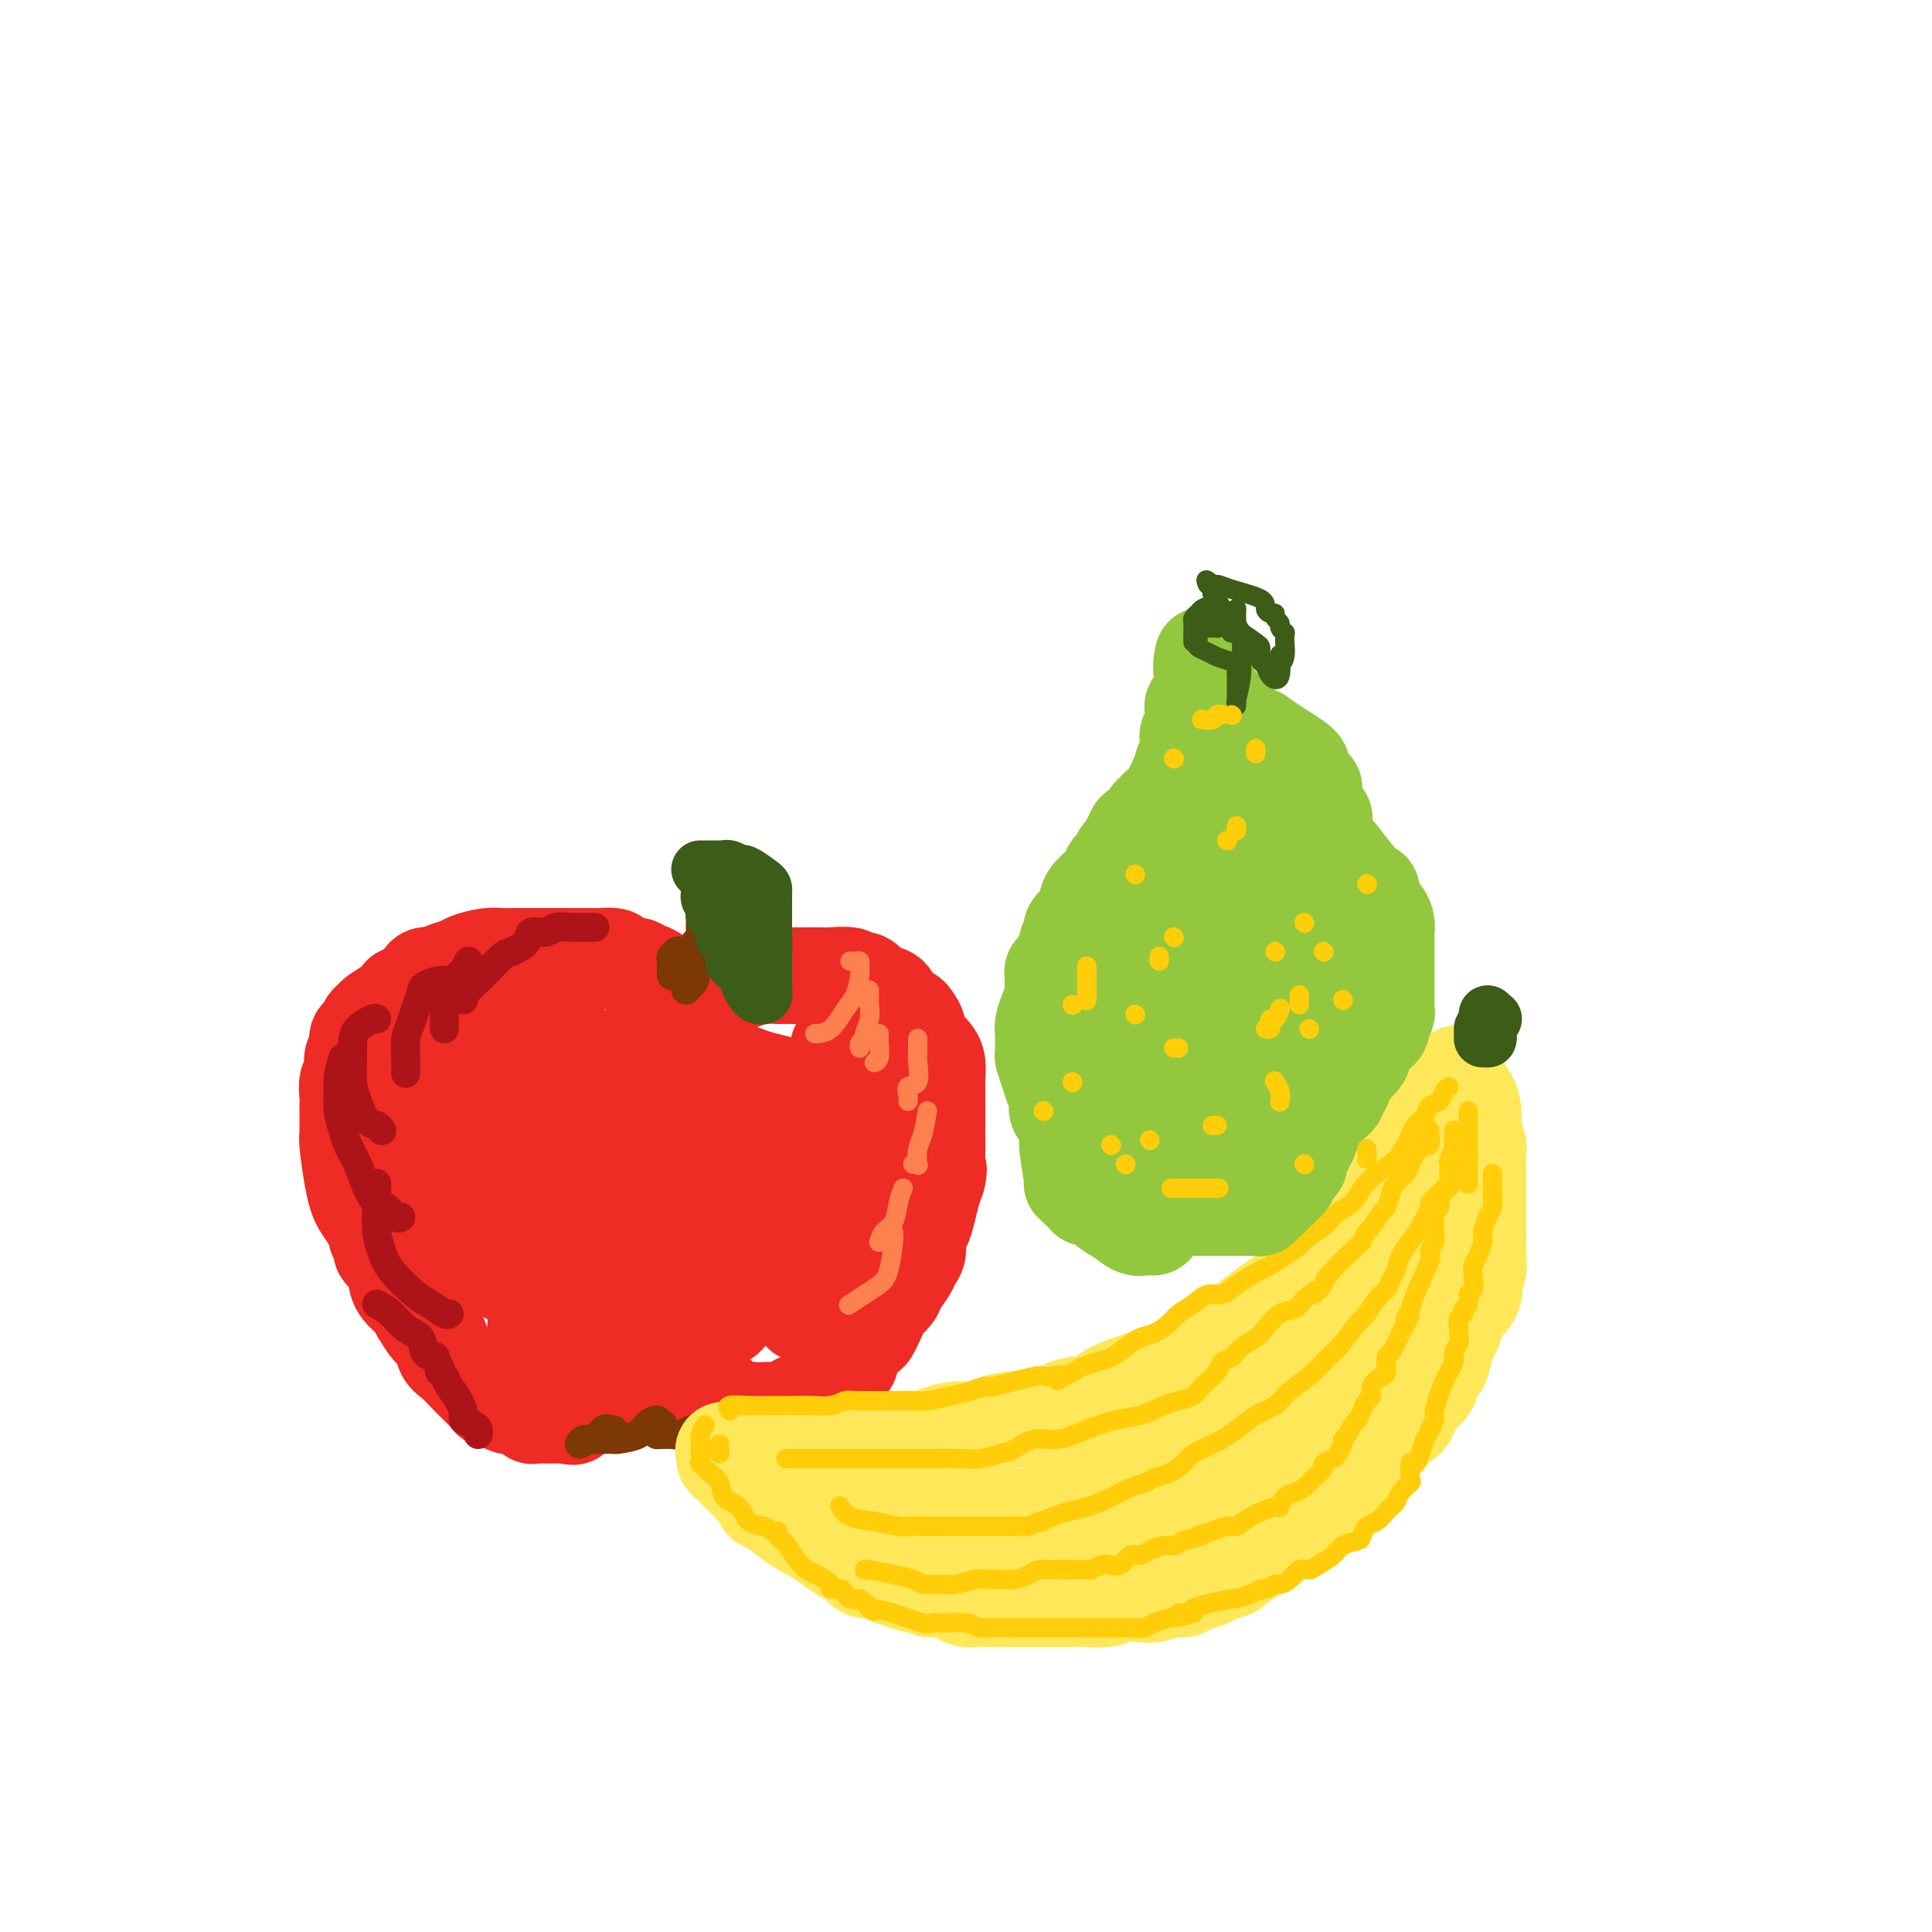 <svg viewBox='0 0 400 400' version='1.1' xmlns='http://www.w3.org/2000/svg' xmlns:xlink='http://www.w3.org/1999/xlink'><g fill='none' stroke='rgb(238,43,36)' stroke-width='20' stroke-linecap='round' stroke-linejoin='round'><path d='M137,205c-0.016,-0.331 -0.032,-0.662 0,-1c0.032,-0.338 0.111,-0.683 0,-1c-0.111,-0.317 -0.414,-0.606 -1,-1c-0.586,-0.394 -1.457,-0.893 -2,-1c-0.543,-0.107 -0.759,0.178 -1,0c-0.241,-0.178 -0.506,-0.818 -1,-1c-0.494,-0.182 -1.215,0.095 -2,0c-0.785,-0.095 -1.633,-0.561 -2,-1c-0.367,-0.439 -0.253,-0.850 -1,-1c-0.747,-0.150 -2.356,-0.040 -3,0c-0.644,0.040 -0.325,0.011 -1,0c-0.675,-0.011 -2.344,-0.003 -4,0c-1.656,0.003 -3.297,0.001 -4,0c-0.703,-0.001 -0.467,0.000 -1,0c-0.533,-0.000 -1.835,-0.001 -3,0c-1.165,0.001 -2.193,0.003 -3,0c-0.807,-0.003 -1.394,-0.012 -2,0c-0.606,0.012 -1.230,0.044 -2,0c-0.770,-0.044 -1.687,-0.165 -3,0c-1.313,0.165 -3.024,0.617 -4,1c-0.976,0.383 -1.217,0.696 -2,1c-0.783,0.304 -2.107,0.597 -3,1c-0.893,0.403 -1.356,0.916 -2,1c-0.644,0.084 -1.470,-0.262 -2,0c-0.530,0.262 -0.765,1.131 -1,2'/><path d='M87,204c-3.092,1.406 -3.823,1.921 -4,2c-0.177,0.079 0.198,-0.278 0,0c-0.198,0.278 -0.970,1.192 -2,2c-1.030,0.808 -2.319,1.510 -3,2c-0.681,0.490 -0.756,0.769 -1,1c-0.244,0.231 -0.658,0.413 -1,1c-0.342,0.587 -0.612,1.579 -1,2c-0.388,0.421 -0.892,0.272 -1,1c-0.108,0.728 0.181,2.334 0,3c-0.181,0.666 -0.833,0.392 -1,1c-0.167,0.608 0.151,2.099 0,3c-0.151,0.901 -0.773,1.214 -1,2c-0.227,0.786 -0.061,2.045 0,3c0.061,0.955 0.017,1.604 0,2c-0.017,0.396 -0.005,0.538 0,1c0.005,0.462 0.004,1.243 0,2c-0.004,0.757 -0.012,1.491 0,2c0.012,0.509 0.044,0.793 0,1c-0.044,0.207 -0.163,0.338 0,2c0.163,1.662 0.608,4.855 1,7c0.392,2.145 0.731,3.242 1,4c0.269,0.758 0.468,1.176 1,2c0.532,0.824 1.396,2.052 2,3c0.604,0.948 0.949,1.616 1,2c0.051,0.384 -0.193,0.484 0,1c0.193,0.516 0.821,1.447 1,2c0.179,0.553 -0.092,0.730 0,1c0.092,0.270 0.546,0.635 1,1'/><path d='M80,260c1.540,2.845 1.891,1.958 2,2c0.109,0.042 -0.025,1.014 0,2c0.025,0.986 0.209,1.987 1,3c0.791,1.013 2.191,2.038 3,3c0.809,0.962 1.028,1.861 1,2c-0.028,0.139 -0.304,-0.483 0,0c0.304,0.483 1.187,2.072 2,3c0.813,0.928 1.555,1.194 2,2c0.445,0.806 0.591,2.152 1,3c0.409,0.848 1.080,1.198 2,2c0.920,0.802 2.088,2.056 3,3c0.912,0.944 1.567,1.577 2,2c0.433,0.423 0.645,0.634 1,1c0.355,0.366 0.854,0.886 1,1c0.146,0.114 -0.059,-0.179 0,0c0.059,0.179 0.383,0.832 1,1c0.617,0.168 1.527,-0.147 2,0c0.473,0.147 0.509,0.756 1,1c0.491,0.244 1.437,0.122 2,0c0.563,-0.122 0.743,-0.243 1,0c0.257,0.243 0.592,0.850 1,1c0.408,0.150 0.888,-0.156 1,0c0.112,0.156 -0.143,0.774 0,1c0.143,0.226 0.686,0.061 1,0c0.314,-0.061 0.399,-0.016 1,0c0.601,0.016 1.718,0.004 2,0c0.282,-0.004 -0.270,-0.001 0,0c0.270,0.001 1.363,0.000 2,0c0.637,-0.000 0.819,-0.000 1,0'/><path d='M117,293c2.716,0.606 1.506,0.120 1,0c-0.506,-0.120 -0.308,0.125 0,0c0.308,-0.125 0.725,-0.621 1,-1c0.275,-0.379 0.407,-0.640 1,-1c0.593,-0.360 1.646,-0.817 2,-1c0.354,-0.183 0.010,-0.092 0,0c-0.010,0.092 0.314,0.183 1,0c0.686,-0.183 1.735,-0.642 2,-1c0.265,-0.358 -0.255,-0.617 0,-1c0.255,-0.383 1.285,-0.891 2,-1c0.715,-0.109 1.113,0.181 2,0c0.887,-0.181 2.261,-0.833 3,-1c0.739,-0.167 0.842,0.151 1,0c0.158,-0.151 0.370,-0.773 1,-1c0.630,-0.227 1.676,-0.061 2,0c0.324,0.061 -0.075,0.017 0,0c0.075,-0.017 0.624,-0.009 1,0c0.376,0.009 0.580,0.017 1,0c0.420,-0.017 1.058,-0.059 2,0c0.942,0.059 2.189,0.220 3,1c0.811,0.780 1.187,2.181 2,3c0.813,0.819 2.063,1.057 3,1c0.937,-0.057 1.560,-0.407 2,0c0.440,0.407 0.695,1.573 1,2c0.305,0.427 0.659,0.115 1,0c0.341,-0.115 0.669,-0.033 1,0c0.331,0.033 0.666,0.016 1,0'/><path d='M154,292c2.689,1.083 0.411,0.291 0,0c-0.411,-0.291 1.044,-0.081 2,0c0.956,0.081 1.412,0.032 2,0c0.588,-0.032 1.309,-0.046 2,0c0.691,0.046 1.351,0.153 2,0c0.649,-0.153 1.287,-0.565 2,-1c0.713,-0.435 1.500,-0.891 2,-1c0.500,-0.109 0.711,0.129 1,0c0.289,-0.129 0.655,-0.626 1,-1c0.345,-0.374 0.670,-0.625 1,-1c0.330,-0.375 0.664,-0.873 1,-1c0.336,-0.127 0.673,0.116 1,0c0.327,-0.116 0.645,-0.590 1,-1c0.355,-0.410 0.747,-0.757 1,-1c0.253,-0.243 0.367,-0.383 1,-1c0.633,-0.617 1.784,-1.709 2,-2c0.216,-0.291 -0.504,0.221 0,-1c0.504,-1.221 2.233,-4.176 3,-5c0.767,-0.824 0.572,0.482 1,0c0.428,-0.482 1.481,-2.752 2,-4c0.519,-1.248 0.506,-1.475 1,-2c0.494,-0.525 1.495,-1.347 2,-2c0.505,-0.653 0.513,-1.137 1,-2c0.487,-0.863 1.454,-2.103 2,-3c0.546,-0.897 0.671,-1.450 1,-2c0.329,-0.550 0.862,-1.099 1,-2c0.138,-0.901 -0.118,-2.156 0,-3c0.118,-0.844 0.609,-1.278 1,-2c0.391,-0.722 0.682,-1.733 1,-3c0.318,-1.267 0.662,-2.791 1,-4c0.338,-1.209 0.669,-2.105 1,-3'/><path d='M194,244c0.619,-2.635 0.166,-1.721 0,-2c-0.166,-0.279 -0.044,-1.750 0,-3c0.044,-1.250 0.012,-2.278 0,-3c-0.012,-0.722 -0.003,-1.139 0,-2c0.003,-0.861 0.001,-2.165 0,-3c-0.001,-0.835 0.001,-1.200 0,-2c-0.001,-0.800 -0.004,-2.036 0,-3c0.004,-0.964 0.013,-1.658 0,-2c-0.013,-0.342 -0.050,-0.332 0,-1c0.050,-0.668 0.186,-2.013 0,-3c-0.186,-0.987 -0.694,-1.616 -1,-2c-0.306,-0.384 -0.410,-0.522 -1,-1c-0.590,-0.478 -1.667,-1.294 -2,-2c-0.333,-0.706 0.079,-1.301 0,-2c-0.079,-0.699 -0.649,-1.501 -1,-2c-0.351,-0.499 -0.482,-0.696 -1,-1c-0.518,-0.304 -1.423,-0.716 -2,-1c-0.577,-0.284 -0.828,-0.439 -1,-1c-0.172,-0.561 -0.267,-1.527 -1,-2c-0.733,-0.473 -2.105,-0.452 -3,-1c-0.895,-0.548 -1.313,-1.663 -2,-2c-0.687,-0.337 -1.644,0.106 -2,0c-0.356,-0.106 -0.110,-0.760 -1,-1c-0.890,-0.240 -2.917,-0.064 -4,0c-1.083,0.064 -1.223,0.017 -2,0c-0.777,-0.017 -2.192,-0.002 -3,0c-0.808,0.002 -1.009,-0.008 -2,0c-0.991,0.008 -2.771,0.033 -4,0c-1.229,-0.033 -1.908,-0.124 -3,0c-1.092,0.124 -2.598,0.464 -4,1c-1.402,0.536 -2.701,1.268 -4,2'/><path d='M150,205c-4.515,0.618 -2.804,0.663 -3,1c-0.196,0.337 -2.300,0.967 -4,2c-1.700,1.033 -2.996,2.471 -4,3c-1.004,0.529 -1.715,0.151 -2,0c-0.285,-0.151 -0.142,-0.076 0,0'/><path d='M136,222c-1.356,-0.436 -2.712,-0.872 -4,-1c-1.288,-0.128 -2.510,0.051 -4,0c-1.490,-0.051 -3.250,-0.333 -5,0c-1.750,0.333 -3.490,1.280 -5,3c-1.510,1.720 -2.790,4.213 -4,6c-1.210,1.787 -2.349,2.867 -3,4c-0.651,1.133 -0.815,2.320 -1,3c-0.185,0.680 -0.390,0.855 0,1c0.390,0.145 1.376,0.262 2,0c0.624,-0.262 0.886,-0.902 2,-2c1.114,-1.098 3.079,-2.653 4,-4c0.921,-1.347 0.798,-2.487 1,-4c0.202,-1.513 0.728,-3.399 1,-5c0.272,-1.601 0.288,-2.916 0,-4c-0.288,-1.084 -0.881,-1.936 -2,-3c-1.119,-1.064 -2.766,-2.341 -4,-3c-1.234,-0.659 -2.056,-0.702 -3,-1c-0.944,-0.298 -2.010,-0.851 -3,-1c-0.990,-0.149 -1.903,0.107 -3,0c-1.097,-0.107 -2.379,-0.576 -4,0c-1.621,0.576 -3.582,2.197 -5,4c-1.418,1.803 -2.291,3.790 -3,6c-0.709,2.210 -1.252,4.645 -2,7c-0.748,2.355 -1.700,4.631 -2,7c-0.300,2.369 0.054,4.831 0,6c-0.054,1.169 -0.514,1.046 0,1c0.514,-0.046 2.004,-0.013 3,0c0.996,0.013 1.498,0.007 2,0'/><path d='M94,242c1.346,0.138 2.210,-0.015 3,-1c0.790,-0.985 1.507,-2.800 2,-4c0.493,-1.200 0.761,-1.786 1,-4c0.239,-2.214 0.449,-6.058 0,-8c-0.449,-1.942 -1.557,-1.984 -2,-2c-0.443,-0.016 -0.222,-0.008 0,0'/><path d='M97,221c-0.415,-0.305 -0.829,-0.610 -1,0c-0.171,0.610 -0.098,2.136 0,4c0.098,1.864 0.222,4.067 0,6c-0.222,1.933 -0.788,3.595 -1,6c-0.212,2.405 -0.068,5.552 0,8c0.068,2.448 0.061,4.197 0,6c-0.061,1.803 -0.174,3.660 0,5c0.174,1.340 0.636,2.162 1,3c0.364,0.838 0.630,1.690 1,2c0.370,0.310 0.843,0.078 1,0c0.157,-0.078 -0.004,-0.000 1,0c1.004,0.000 3.173,-0.077 5,0c1.827,0.077 3.313,0.307 5,0c1.687,-0.307 3.577,-1.150 5,-2c1.423,-0.850 2.381,-1.706 3,-3c0.619,-1.294 0.899,-3.025 1,-4c0.101,-0.975 0.025,-1.192 0,-2c-0.025,-0.808 0.003,-2.205 0,-3c-0.003,-0.795 -0.036,-0.987 0,-1c0.036,-0.013 0.142,0.154 0,0c-0.142,-0.154 -0.533,-0.630 0,-1c0.533,-0.370 1.988,-0.635 3,-1c1.012,-0.365 1.581,-0.830 2,-1c0.419,-0.170 0.690,-0.046 1,0c0.310,0.046 0.660,0.013 1,0c0.340,-0.013 0.670,-0.007 1,0'/><path d='M126,243c1.764,-0.140 2.175,1.510 3,3c0.825,1.490 2.064,2.819 3,4c0.936,1.181 1.568,2.212 2,3c0.432,0.788 0.664,1.331 1,2c0.336,0.669 0.776,1.464 0,2c-0.776,0.536 -2.768,0.812 -5,2c-2.232,1.188 -4.703,3.288 -7,5c-2.297,1.712 -4.420,3.037 -6,4c-1.580,0.963 -2.618,1.563 -3,2c-0.382,0.437 -0.109,0.710 0,1c0.109,0.290 0.054,0.599 0,1c-0.054,0.401 -0.106,0.896 0,1c0.106,0.104 0.371,-0.182 0,0c-0.371,0.182 -1.378,0.833 -2,1c-0.622,0.167 -0.859,-0.151 -1,0c-0.141,0.151 -0.187,0.772 0,1c0.187,0.228 0.607,0.063 1,0c0.393,-0.063 0.760,-0.024 2,0c1.240,0.024 3.354,0.034 6,0c2.646,-0.034 5.823,-0.112 8,0c2.177,0.112 3.355,0.415 4,0c0.645,-0.415 0.756,-1.547 1,-2c0.244,-0.453 0.622,-0.226 1,0'/><path d='M134,273c4.360,-0.138 3.758,0.016 4,0c0.242,-0.016 1.326,-0.204 3,0c1.674,0.204 3.939,0.799 5,1c1.061,0.201 0.919,0.007 1,0c0.081,-0.007 0.386,0.173 1,0c0.614,-0.173 1.537,-0.699 2,-1c0.463,-0.301 0.467,-0.376 1,-1c0.533,-0.624 1.597,-1.797 3,-3c1.403,-1.203 3.147,-2.436 5,-4c1.853,-1.564 3.817,-3.461 5,-5c1.183,-1.539 1.585,-2.722 2,-4c0.415,-1.278 0.843,-2.652 1,-4c0.157,-1.348 0.043,-2.668 0,-4c-0.043,-1.332 -0.015,-2.674 0,-4c0.015,-1.326 0.018,-2.635 0,-4c-0.018,-1.365 -0.057,-2.786 0,-4c0.057,-1.214 0.208,-2.222 0,-3c-0.208,-0.778 -0.776,-1.325 -1,-2c-0.224,-0.675 -0.104,-1.478 0,-2c0.104,-0.522 0.193,-0.763 0,-1c-0.193,-0.237 -0.667,-0.469 -1,-1c-0.333,-0.531 -0.524,-1.362 -2,-2c-1.476,-0.638 -4.236,-1.084 -7,-2c-2.764,-0.916 -5.531,-2.301 -9,-3c-3.469,-0.699 -7.641,-0.713 -11,-1c-3.359,-0.287 -5.904,-0.846 -9,0c-3.096,0.846 -6.742,3.099 -9,5c-2.258,1.901 -3.129,3.451 -4,5'/><path d='M114,229c-2.260,2.513 -1.411,3.797 -1,5c0.411,1.203 0.382,2.325 0,3c-0.382,0.675 -1.119,0.904 0,1c1.119,0.096 4.094,0.059 6,0c1.906,-0.059 2.744,-0.141 3,0c0.256,0.141 -0.068,0.506 2,0c2.068,-0.506 6.530,-1.884 9,-3c2.470,-1.116 2.948,-1.970 4,-3c1.052,-1.030 2.677,-2.238 4,-3c1.323,-0.762 2.344,-1.080 4,-2c1.656,-0.920 3.946,-2.441 5,-3c1.054,-0.559 0.870,-0.156 1,0c0.130,0.156 0.573,0.064 1,0c0.427,-0.064 0.839,-0.102 1,0c0.161,0.102 0.072,0.343 0,1c-0.072,0.657 -0.126,1.730 0,3c0.126,1.270 0.432,2.738 0,5c-0.432,2.262 -1.602,5.317 -3,8c-1.398,2.683 -3.023,4.993 -5,7c-1.977,2.007 -4.305,3.709 -6,5c-1.695,1.291 -2.755,2.170 -4,3c-1.245,0.830 -2.675,1.612 -3,2c-0.325,0.388 0.453,0.383 1,0c0.547,-0.383 0.861,-1.144 2,-2c1.139,-0.856 3.104,-1.807 6,-3c2.896,-1.193 6.725,-2.629 9,-4c2.275,-1.371 2.997,-2.677 4,-4c1.003,-1.323 2.287,-2.664 3,-4c0.713,-1.336 0.857,-2.668 1,-4'/><path d='M158,237c1.556,-2.171 1.444,-1.597 0,-1c-1.444,0.597 -4.222,1.219 -7,4c-2.778,2.781 -5.556,7.722 -7,10c-1.444,2.278 -1.553,1.892 -2,3c-0.447,1.108 -1.232,3.709 -1,5c0.232,1.291 1.482,1.272 3,1c1.518,-0.272 3.304,-0.796 5,-2c1.696,-1.204 3.302,-3.086 5,-5c1.698,-1.914 3.487,-3.858 5,-6c1.513,-2.142 2.749,-4.481 4,-7c1.251,-2.519 2.516,-5.218 4,-7c1.484,-1.782 3.186,-2.648 4,-4c0.814,-1.352 0.740,-3.189 1,-4c0.260,-0.811 0.854,-0.595 1,-1c0.146,-0.405 -0.156,-1.431 0,-2c0.156,-0.569 0.770,-0.683 1,-1c0.230,-0.317 0.075,-0.839 0,-1c-0.075,-0.161 -0.072,0.039 0,0c0.072,-0.039 0.212,-0.318 0,-1c-0.212,-0.682 -0.775,-1.766 0,-1c0.775,0.766 2.887,3.383 5,6'/><path d='M179,223c1.243,1.405 1.850,2.417 2,3c0.150,0.583 -0.157,0.736 0,2c0.157,1.264 0.779,3.640 1,5c0.221,1.360 0.040,1.706 0,4c-0.040,2.294 0.060,6.536 0,8c-0.060,1.464 -0.281,0.150 -1,2c-0.719,1.850 -1.937,6.864 -3,10c-1.063,3.136 -1.972,4.396 -3,6c-1.028,1.604 -2.174,3.554 -3,5c-0.826,1.446 -1.332,2.387 -2,3c-0.668,0.613 -1.499,0.896 -2,1c-0.501,0.104 -0.673,0.028 -1,0c-0.327,-0.028 -0.808,-0.008 -1,0c-0.192,0.008 -0.096,0.004 0,0'/><path d='M132,246c-0.541,1.219 -1.083,2.437 -2,4c-0.917,1.563 -2.211,3.470 -3,5c-0.789,1.530 -1.073,2.683 -2,4c-0.927,1.317 -2.497,2.797 -4,4c-1.503,1.203 -2.939,2.129 -4,3c-1.061,0.871 -1.748,1.687 -2,2c-0.252,0.313 -0.068,0.123 0,-1c0.068,-1.123 0.019,-3.178 0,-4c-0.019,-0.822 -0.010,-0.411 0,0'/><path d='M108,245c-1.298,0.080 -2.597,0.161 -3,1c-0.403,0.839 0.088,2.438 0,4c-0.088,1.562 -0.757,3.087 -1,4c-0.243,0.913 -0.061,1.214 0,2c0.061,0.786 0.002,2.057 0,3c-0.002,0.943 0.052,1.559 0,2c-0.052,0.441 -0.210,0.706 0,1c0.210,0.294 0.787,0.618 1,1c0.213,0.382 0.061,0.824 0,1c-0.061,0.176 -0.030,0.088 0,0'/></g>
<g fill='none' stroke='rgb(173,20,25)' stroke-width='6' stroke-linecap='round' stroke-linejoin='round'><path d='M123,192c0.168,-0.001 0.336,-0.001 0,0c-0.336,0.001 -1.177,0.005 -2,0c-0.823,-0.005 -1.629,-0.017 -2,0c-0.371,0.017 -0.307,0.063 -1,0c-0.693,-0.063 -2.143,-0.234 -3,0c-0.857,0.234 -1.120,0.872 -2,1c-0.880,0.128 -2.377,-0.256 -3,0c-0.623,0.256 -0.373,1.151 -1,2c-0.627,0.849 -2.130,1.653 -3,2c-0.870,0.347 -1.105,0.237 -2,1c-0.895,0.763 -2.450,2.401 -3,3c-0.550,0.599 -0.096,0.161 -1,1c-0.904,0.839 -3.166,2.957 -4,4c-0.834,1.043 -0.238,1.012 0,1c0.238,-0.012 0.119,-0.006 0,0'/><path d='M97,199c-0.506,0.910 -1.011,1.821 -1,2c0.011,0.179 0.539,-0.373 0,0c-0.539,0.373 -2.144,1.672 -3,3c-0.856,1.328 -0.961,2.685 -1,4c-0.039,1.315 -0.010,2.587 0,3c0.010,0.413 0.003,-0.034 0,0c-0.003,0.034 -0.001,0.548 0,1c0.001,0.452 0.000,0.844 0,1c-0.000,0.156 -0.000,0.078 0,0'/><path d='M92,203c0.029,0.019 0.057,0.038 0,0c-0.057,-0.038 -0.200,-0.134 -1,0c-0.800,0.134 -2.257,0.499 -3,1c-0.743,0.501 -0.774,1.137 -1,2c-0.226,0.863 -0.649,1.951 -1,3c-0.351,1.049 -0.630,2.057 -1,3c-0.370,0.943 -0.831,1.820 -1,3c-0.169,1.180 -0.045,2.664 0,4c0.045,1.336 0.013,2.525 0,3c-0.013,0.475 -0.006,0.238 0,0'/><path d='M78,211c-0.114,-0.161 -0.227,-0.322 -1,0c-0.773,0.322 -2.205,1.127 -3,2c-0.795,0.873 -0.953,1.814 -1,3c-0.047,1.186 0.018,2.618 0,4c-0.018,1.382 -0.120,2.714 0,4c0.120,1.286 0.463,2.527 1,4c0.537,1.473 1.268,3.178 2,4c0.732,0.822 1.466,0.760 2,1c0.534,0.240 0.867,0.783 1,1c0.133,0.217 0.067,0.109 0,0'/><path d='M71,219c-0.430,1.445 -0.859,2.889 -1,4c-0.141,1.111 0.007,1.888 0,3c-0.007,1.112 -0.168,2.559 0,4c0.168,1.441 0.664,2.877 1,4c0.336,1.123 0.513,1.935 1,3c0.487,1.065 1.286,2.384 2,4c0.714,1.616 1.344,3.529 2,5c0.656,1.471 1.339,2.499 2,3c0.661,0.501 1.301,0.474 2,1c0.699,0.526 1.457,1.603 2,2c0.543,0.397 0.869,0.113 1,0c0.131,-0.113 0.065,-0.057 0,0'/><path d='M78,245c-0.006,0.238 -0.013,0.477 0,1c0.013,0.523 0.044,1.331 0,3c-0.044,1.669 -0.165,4.200 0,6c0.165,1.800 0.615,2.868 1,4c0.385,1.132 0.706,2.328 2,4c1.294,1.672 3.562,3.821 5,5c1.438,1.179 2.045,1.388 3,2c0.955,0.612 2.257,1.626 3,2c0.743,0.374 0.927,0.107 1,0c0.073,-0.107 0.037,-0.053 0,0'/><path d='M78,270c1.016,0.544 2.031,1.089 3,2c0.969,0.911 1.891,2.190 3,3c1.109,0.810 2.406,1.153 3,2c0.594,0.847 0.485,2.199 1,3c0.515,0.801 1.653,1.050 2,1c0.347,-0.050 -0.099,-0.398 0,0c0.099,0.398 0.743,1.542 1,2c0.257,0.458 0.129,0.229 0,0'/><path d='M91,284c0.361,0.265 0.722,0.529 1,1c0.278,0.471 0.473,1.148 1,2c0.527,0.852 1.385,1.877 2,3c0.615,1.123 0.988,2.343 1,3c0.012,0.657 -0.337,0.751 0,1c0.337,0.249 1.358,0.654 2,1c0.642,0.346 0.904,0.631 1,1c0.096,0.369 0.028,0.820 0,1c-0.028,0.180 -0.014,0.090 0,0'/></g>
<g fill='none' stroke='rgb(124,56,5)' stroke-width='6' stroke-linecap='round' stroke-linejoin='round'><path d='M139,202c0.002,-0.331 0.005,-0.662 0,-1c-0.005,-0.338 -0.016,-0.683 0,-1c0.016,-0.317 0.061,-0.607 0,-1c-0.061,-0.393 -0.226,-0.890 0,-1c0.226,-0.110 0.844,0.166 1,0c0.156,-0.166 -0.150,-0.774 0,-1c0.150,-0.226 0.758,-0.070 1,0c0.242,0.070 0.120,0.054 0,1c-0.120,0.946 -0.239,2.853 0,4c0.239,1.147 0.834,1.533 1,2c0.166,0.467 -0.099,1.016 0,1c0.099,-0.016 0.562,-0.597 1,-1c0.438,-0.403 0.849,-0.627 1,-2c0.151,-1.373 0.040,-3.894 0,-5c-0.040,-1.106 -0.011,-0.798 0,-1c0.011,-0.202 0.003,-0.915 0,-1c-0.003,-0.085 -0.002,0.457 0,1'/><path d='M144,196c0.310,-1.167 0.083,0.417 0,1c-0.083,0.583 -0.024,0.167 0,0c0.024,-0.167 0.012,-0.083 0,0'/><path d='M127,296c-0.357,0.063 -0.714,0.127 -1,0c-0.286,-0.127 -0.501,-0.444 -1,0c-0.499,0.444 -1.282,1.650 -2,2c-0.718,0.350 -1.370,-0.155 -2,0c-0.630,0.155 -1.239,0.970 -1,1c0.239,0.030 1.324,-0.724 2,-1c0.676,-0.276 0.941,-0.074 1,0c0.059,0.074 -0.089,0.020 0,0c0.089,-0.020 0.416,-0.008 1,0c0.584,0.008 1.426,0.010 2,0c0.574,-0.010 0.879,-0.031 1,0c0.121,0.031 0.057,0.116 1,0c0.943,-0.116 2.892,-0.433 4,-1c1.108,-0.567 1.375,-1.383 2,-2c0.625,-0.617 1.607,-1.033 2,-1c0.393,0.033 0.196,0.517 0,1'/><path d='M136,295c2.473,-0.453 0.654,0.414 0,1c-0.654,0.586 -0.145,0.890 0,1c0.145,0.110 -0.073,0.026 0,0c0.073,-0.026 0.439,0.007 1,0c0.561,-0.007 1.317,-0.054 2,0c0.683,0.054 1.294,0.211 2,0c0.706,-0.211 1.509,-0.788 2,-1c0.491,-0.212 0.671,-0.057 1,0c0.329,0.057 0.808,0.016 1,0c0.192,-0.016 0.096,-0.008 0,0'/><path d='M145,198c0.000,-0.427 0.000,-0.854 0,-1c0.000,-0.146 0.000,-0.011 0,0c0.000,0.011 0.000,-0.100 0,-1c0.000,-0.900 0.000,-2.587 0,-3c0.000,-0.413 0.000,0.450 0,0c0.000,-0.450 0.000,-2.212 0,-3c0.000,-0.788 0.000,-0.603 0,-1c0.000,-0.397 0.000,-1.376 0,-2c0.000,-0.624 0.000,-0.893 0,-1c0.000,-0.107 0.000,-0.054 0,0'/></g>
<g fill='none' stroke='rgb(61,92,24)' stroke-width='12' stroke-linecap='round' stroke-linejoin='round'><path d='M145,180c0.008,-0.000 0.016,-0.000 0,0c-0.016,0.000 -0.057,0.000 0,0c0.057,-0.000 0.213,-0.001 1,0c0.787,0.001 2.204,0.005 3,0c0.796,-0.005 0.971,-0.017 1,0c0.029,0.017 -0.087,0.064 0,0c0.087,-0.064 0.377,-0.238 1,0c0.623,0.238 1.578,0.890 2,1c0.422,0.110 0.309,-0.321 1,0c0.691,0.321 2.185,1.395 3,2c0.815,0.605 0.950,0.743 1,1c0.050,0.257 0.013,0.635 0,1c-0.013,0.365 -0.004,0.718 0,1c0.004,0.282 0.001,0.491 0,1c-0.001,0.509 -0.000,1.316 0,2c0.000,0.684 0.000,1.245 0,2c-0.000,0.755 -0.000,1.703 0,2c0.000,0.297 0.000,-0.058 0,0c-0.000,0.058 -0.000,0.529 0,1'/><path d='M158,194c0.155,2.341 0.042,2.693 0,3c-0.042,0.307 -0.011,0.568 0,1c0.011,0.432 0.004,1.033 0,2c-0.004,0.967 -0.004,2.298 0,3c0.004,0.702 0.012,0.775 0,1c-0.012,0.225 -0.046,0.604 0,1c0.046,0.396 0.171,0.811 0,1c-0.171,0.189 -0.637,0.153 -1,0c-0.363,-0.153 -0.622,-0.422 -1,-1c-0.378,-0.578 -0.876,-1.464 -1,-2c-0.124,-0.536 0.124,-0.721 0,-1c-0.124,-0.279 -0.622,-0.652 -1,-1c-0.378,-0.348 -0.637,-0.671 -1,-1c-0.363,-0.329 -0.828,-0.666 -1,-1c-0.172,-0.334 -0.049,-0.667 0,-1c0.049,-0.333 0.025,-0.667 0,-1'/><path d='M152,197c-0.924,-1.349 -0.232,-0.222 0,0c0.232,0.222 0.006,-0.461 0,-1c-0.006,-0.539 0.209,-0.933 0,-1c-0.209,-0.067 -0.840,0.193 -1,0c-0.160,-0.193 0.153,-0.840 0,-1c-0.153,-0.160 -0.772,0.165 -1,0c-0.228,-0.165 -0.064,-0.822 0,-1c0.064,-0.178 0.027,0.124 0,0c-0.027,-0.124 -0.046,-0.672 0,-1c0.046,-0.328 0.157,-0.434 0,-1c-0.157,-0.566 -0.582,-1.590 -1,-2c-0.418,-0.410 -0.830,-0.205 -1,0c-0.170,0.205 -0.098,0.408 0,0c0.098,-0.408 0.222,-1.429 0,-2c-0.222,-0.571 -0.791,-0.692 -1,-1c-0.209,-0.308 -0.060,-0.802 0,-1c0.060,-0.198 0.030,-0.099 0,0'/></g>
<g fill='none' stroke='rgb(252,129,78)' stroke-width='4' stroke-linecap='round' stroke-linejoin='round'><path d='M176,199c0.308,0.022 0.616,0.043 1,0c0.384,-0.043 0.844,-0.151 1,0c0.156,0.151 0.009,0.562 0,1c-0.009,0.438 0.120,0.902 0,2c-0.120,1.098 -0.488,2.830 -1,4c-0.512,1.170 -1.168,1.777 -2,3c-0.832,1.223 -1.839,3.060 -3,4c-1.161,0.940 -2.474,0.983 -3,1c-0.526,0.017 -0.263,0.009 0,0'/><path d='M180,205c0.009,0.265 0.017,0.529 0,1c-0.017,0.471 -0.061,1.148 0,2c0.061,0.852 0.227,1.878 0,3c-0.227,1.122 -0.845,2.339 -1,3c-0.155,0.661 0.154,0.765 0,1c-0.154,0.235 -0.772,0.602 -1,1c-0.228,0.398 -0.065,0.828 0,1c0.065,0.172 0.033,0.086 0,0'/><path d='M182,214c0.008,0.392 0.016,0.785 0,1c-0.016,0.215 -0.056,0.254 0,1c0.056,0.746 0.207,2.201 0,3c-0.207,0.799 -0.774,0.943 -1,1c-0.226,0.057 -0.113,0.029 0,0'/><path d='M190,215c-0.004,0.225 -0.009,0.451 0,1c0.009,0.549 0.030,1.422 0,2c-0.030,0.578 -0.113,0.863 0,2c0.113,1.137 0.423,3.128 0,4c-0.423,0.872 -1.577,0.625 -2,1c-0.423,0.375 -0.114,1.370 0,2c0.114,0.630 0.033,0.894 0,1c-0.033,0.106 -0.016,0.053 0,0'/><path d='M192,230c-0.312,1.865 -0.623,3.729 -1,5c-0.377,1.271 -0.819,1.948 -1,3c-0.181,1.052 -0.100,2.478 0,3c0.100,0.522 0.219,0.141 0,0c-0.219,-0.141 -0.777,-0.040 -1,0c-0.223,0.040 -0.112,0.020 0,0'/><path d='M187,246c-0.362,0.860 -0.724,1.719 -1,3c-0.276,1.281 -0.466,2.982 -1,4c-0.534,1.018 -1.413,1.351 -2,2c-0.587,0.649 -0.882,1.614 -1,2c-0.118,0.386 -0.059,0.193 0,0'/><path d='M185,255c-0.019,0.470 -0.038,0.941 0,1c0.038,0.059 0.132,-0.292 0,1c-0.132,1.292 -0.491,4.227 -1,6c-0.509,1.773 -1.167,2.382 -2,3c-0.833,0.618 -1.840,1.243 -3,2c-1.160,0.757 -2.474,1.645 -3,2c-0.526,0.355 -0.263,0.178 0,0'/></g>
<g fill='none' stroke='rgb(254,232,89)' stroke-width='20' stroke-linecap='round' stroke-linejoin='round'><path d='M167,301c0.157,0.008 0.314,0.016 1,0c0.686,-0.016 1.900,-0.056 3,0c1.100,0.056 2.085,0.208 3,0c0.915,-0.208 1.759,-0.778 3,-1c1.241,-0.222 2.879,-0.097 4,0c1.121,0.097 1.727,0.167 3,0c1.273,-0.167 3.214,-0.571 4,-1c0.786,-0.429 0.416,-0.885 1,-1c0.584,-0.115 2.123,0.110 3,0c0.877,-0.110 1.094,-0.555 2,-1c0.906,-0.445 2.501,-0.890 4,-1c1.499,-0.110 2.903,0.116 4,0c1.097,-0.116 1.888,-0.574 3,-1c1.112,-0.426 2.546,-0.821 4,-1c1.454,-0.179 2.928,-0.141 4,0c1.072,0.141 1.740,0.386 3,0c1.260,-0.386 3.111,-1.402 4,-2c0.889,-0.598 0.817,-0.776 2,-1c1.183,-0.224 3.622,-0.493 5,-1c1.378,-0.507 1.695,-1.253 3,-2c1.305,-0.747 3.598,-1.495 5,-2c1.402,-0.505 1.911,-0.768 3,-1c1.089,-0.232 2.756,-0.433 4,-1c1.244,-0.567 2.066,-1.499 3,-2c0.934,-0.501 1.981,-0.572 3,-1c1.019,-0.428 2.009,-1.214 3,-2'/><path d='M251,279c5.994,-2.952 3.481,-2.830 3,-3c-0.481,-0.170 1.072,-0.630 2,-1c0.928,-0.370 1.231,-0.651 3,-2c1.769,-1.349 5.004,-3.767 7,-5c1.996,-1.233 2.754,-1.281 4,-2c1.246,-0.719 2.982,-2.108 4,-3c1.018,-0.892 1.318,-1.286 2,-2c0.682,-0.714 1.746,-1.749 2,-2c0.254,-0.251 -0.301,0.282 0,0c0.301,-0.282 1.459,-1.378 2,-2c0.541,-0.622 0.464,-0.771 1,-1c0.536,-0.229 1.684,-0.538 2,-1c0.316,-0.462 -0.201,-1.077 0,-2c0.201,-0.923 1.118,-2.153 2,-3c0.882,-0.847 1.728,-1.312 2,-2c0.272,-0.688 -0.029,-1.598 0,-2c0.029,-0.402 0.390,-0.297 1,-1c0.610,-0.703 1.469,-2.216 2,-3c0.531,-0.784 0.734,-0.839 1,-1c0.266,-0.161 0.596,-0.427 1,-1c0.404,-0.573 0.883,-1.452 1,-2c0.117,-0.548 -0.127,-0.765 0,-1c0.127,-0.235 0.625,-0.487 1,-1c0.375,-0.513 0.625,-1.286 1,-2c0.375,-0.714 0.874,-1.371 1,-2c0.126,-0.629 -0.121,-1.232 0,-2c0.121,-0.768 0.610,-1.701 1,-2c0.390,-0.299 0.682,0.035 1,0c0.318,-0.035 0.662,-0.439 1,-1c0.338,-0.561 0.669,-1.281 1,-2'/><path d='M300,225c2.858,-4.863 1.502,-2.021 1,-1c-0.502,1.021 -0.150,0.223 0,0c0.150,-0.223 0.099,0.131 0,0c-0.099,-0.131 -0.247,-0.748 0,-1c0.247,-0.252 0.889,-0.139 1,0c0.111,0.139 -0.311,0.305 0,1c0.311,0.695 1.353,1.918 2,3c0.647,1.082 0.899,2.023 1,3c0.101,0.977 0.050,1.988 0,3'/><path d='M305,233c0.480,1.662 0.181,0.817 0,1c-0.181,0.183 -0.245,1.394 0,2c0.245,0.606 0.798,0.608 1,1c0.202,0.392 0.054,1.174 0,2c-0.054,0.826 -0.015,1.695 0,2c0.015,0.305 0.004,0.045 0,1c-0.004,0.955 -0.001,3.126 0,4c0.001,0.874 0.000,0.451 0,1c-0.000,0.549 -0.000,2.071 0,3c0.000,0.929 0.001,1.264 0,2c-0.001,0.736 -0.005,1.873 0,3c0.005,1.127 0.018,2.243 0,3c-0.018,0.757 -0.068,1.154 0,2c0.068,0.846 0.254,2.142 0,3c-0.254,0.858 -0.946,1.279 -1,2c-0.054,0.721 0.532,1.743 0,3c-0.532,1.257 -2.183,2.749 -3,4c-0.817,1.251 -0.802,2.261 -1,3c-0.198,0.739 -0.611,1.208 -1,2c-0.389,0.792 -0.756,1.907 -1,3c-0.244,1.093 -0.367,2.166 -1,3c-0.633,0.834 -1.778,1.431 -2,2c-0.222,0.569 0.480,1.111 0,2c-0.480,0.889 -2.140,2.124 -3,3c-0.860,0.876 -0.919,1.392 -1,2c-0.081,0.608 -0.185,1.306 -1,2c-0.815,0.694 -2.342,1.382 -3,2c-0.658,0.618 -0.446,1.166 -1,2c-0.554,0.834 -1.872,1.952 -3,3c-1.128,1.048 -2.064,2.024 -3,3'/><path d='M281,304c-2.180,1.968 -2.629,1.890 -3,2c-0.371,0.110 -0.666,0.410 -1,1c-0.334,0.590 -0.709,1.472 -2,3c-1.291,1.528 -3.497,3.703 -5,5c-1.503,1.297 -2.302,1.717 -3,2c-0.698,0.283 -1.295,0.429 -2,1c-0.705,0.571 -1.520,1.568 -2,2c-0.480,0.432 -0.627,0.301 -2,1c-1.373,0.699 -3.971,2.228 -5,3c-1.029,0.772 -0.489,0.785 -1,1c-0.511,0.215 -2.074,0.631 -3,1c-0.926,0.369 -1.214,0.691 -2,1c-0.786,0.309 -2.071,0.605 -3,1c-0.929,0.395 -1.502,0.889 -2,1c-0.498,0.111 -0.922,-0.163 -2,0c-1.078,0.163 -2.809,0.762 -4,1c-1.191,0.238 -1.841,0.116 -3,0c-1.159,-0.116 -2.826,-0.227 -4,0c-1.174,0.227 -1.855,0.793 -3,1c-1.145,0.207 -2.755,0.055 -4,0c-1.245,-0.055 -2.127,-0.015 -3,0c-0.873,0.015 -1.738,0.004 -3,0c-1.262,-0.004 -2.922,-0.001 -4,0c-1.078,0.001 -1.573,0.001 -3,0c-1.427,-0.001 -3.785,-0.003 -5,0c-1.215,0.003 -1.287,0.012 -2,0c-0.713,-0.012 -2.067,-0.044 -3,0c-0.933,0.044 -1.443,0.166 -2,0c-0.557,-0.166 -1.159,-0.619 -2,-1c-0.841,-0.381 -1.920,-0.691 -3,-1'/><path d='M195,329c-5.236,-0.241 -1.325,0.156 -1,0c0.325,-0.156 -2.935,-0.865 -4,-1c-1.065,-0.135 0.066,0.304 -1,0c-1.066,-0.304 -4.327,-1.352 -6,-2c-1.673,-0.648 -1.757,-0.895 -2,-1c-0.243,-0.105 -0.644,-0.069 -1,0c-0.356,0.069 -0.665,0.170 -1,0c-0.335,-0.170 -0.696,-0.611 -1,-1c-0.304,-0.389 -0.552,-0.726 -1,-1c-0.448,-0.274 -1.096,-0.487 -2,-1c-0.904,-0.513 -2.064,-1.328 -3,-2c-0.936,-0.672 -1.648,-1.203 -3,-2c-1.352,-0.797 -3.345,-1.862 -5,-3c-1.655,-1.138 -2.972,-2.351 -4,-3c-1.028,-0.649 -1.766,-0.736 -2,-1c-0.234,-0.264 0.036,-0.704 0,-1c-0.036,-0.296 -0.376,-0.446 -1,-1c-0.624,-0.554 -1.531,-1.511 -2,-2c-0.469,-0.489 -0.501,-0.509 -1,-1c-0.499,-0.491 -1.464,-1.451 -2,-2c-0.536,-0.549 -0.644,-0.686 -1,-1c-0.356,-0.314 -0.959,-0.804 -1,-1c-0.041,-0.196 0.479,-0.098 1,0'/><path d='M151,302c-3.627,-3.558 1.804,-0.953 4,0c2.196,0.953 1.157,0.255 1,0c-0.157,-0.255 0.567,-0.065 1,0c0.433,0.065 0.574,0.005 1,0c0.426,-0.005 1.136,0.044 2,0c0.864,-0.044 1.883,-0.180 3,0c1.117,0.180 2.331,0.676 4,1c1.669,0.324 3.793,0.477 5,1c1.207,0.523 1.499,1.415 2,2c0.501,0.585 1.213,0.862 2,1c0.787,0.138 1.649,0.136 2,0c0.351,-0.136 0.192,-0.406 1,0c0.808,0.406 2.583,1.490 4,2c1.417,0.510 2.476,0.448 4,1c1.524,0.552 3.514,1.717 5,2c1.486,0.283 2.469,-0.317 4,0c1.531,0.317 3.611,1.550 5,2c1.389,0.450 2.087,0.118 3,0c0.913,-0.118 2.040,-0.022 3,0c0.960,0.022 1.751,-0.030 3,0c1.249,0.030 2.954,0.142 4,0c1.046,-0.142 1.434,-0.536 3,-1c1.566,-0.464 4.312,-0.997 7,-2c2.688,-1.003 5.318,-2.478 8,-4c2.682,-1.522 5.417,-3.093 8,-4c2.583,-0.907 5.012,-1.149 7,-2c1.988,-0.851 3.533,-2.311 5,-3c1.467,-0.689 2.857,-0.609 4,-1c1.143,-0.391 2.041,-1.255 3,-2c0.959,-0.745 1.980,-1.373 3,-2'/><path d='M262,293c7.869,-3.585 3.542,-2.049 3,-2c-0.542,0.049 2.701,-1.390 4,-2c1.299,-0.610 0.654,-0.392 2,-2c1.346,-1.608 4.683,-5.042 6,-6c1.317,-0.958 0.613,0.560 1,0c0.387,-0.560 1.865,-3.200 3,-5c1.135,-1.800 1.926,-2.761 3,-4c1.074,-1.239 2.429,-2.755 3,-4c0.571,-1.245 0.356,-2.220 1,-3c0.644,-0.780 2.147,-1.365 3,-2c0.853,-0.635 1.056,-1.321 1,-2c-0.056,-0.679 -0.371,-1.350 0,-2c0.371,-0.650 1.428,-1.279 2,-2c0.572,-0.721 0.660,-1.536 1,-2c0.340,-0.464 0.932,-0.578 1,-1c0.068,-0.422 -0.387,-1.152 0,-2c0.387,-0.848 1.618,-1.813 2,-2c0.382,-0.187 -0.085,0.404 0,0c0.085,-0.404 0.721,-1.802 1,-2c0.279,-0.198 0.202,0.806 0,2c-0.202,1.194 -0.529,2.580 -1,4c-0.471,1.420 -1.088,2.875 -2,5c-0.912,2.125 -2.121,4.920 -3,7c-0.879,2.080 -1.429,3.445 -3,6c-1.571,2.555 -4.163,6.302 -6,9c-1.837,2.698 -2.918,4.349 -4,6'/><path d='M280,287c-3.249,4.687 -4.870,5.904 -6,7c-1.130,1.096 -1.768,2.070 -3,3c-1.232,0.930 -3.059,1.817 -4,3c-0.941,1.183 -0.995,2.664 -2,4c-1.005,1.336 -2.959,2.529 -4,3c-1.041,0.471 -1.167,0.222 -2,1c-0.833,0.778 -2.371,2.584 -3,3c-0.629,0.416 -0.347,-0.558 -3,1c-2.653,1.558 -8.239,5.647 -11,7c-2.761,1.353 -2.697,-0.029 -4,0c-1.303,0.029 -3.972,1.468 -6,2c-2.028,0.532 -3.415,0.157 -5,0c-1.585,-0.157 -3.367,-0.094 -5,0c-1.633,0.094 -3.118,0.221 -5,0c-1.882,-0.221 -4.160,-0.790 -5,-1c-0.840,-0.210 -0.240,-0.060 0,0c0.240,0.060 0.120,0.030 0,0'/></g>
<g fill='none' stroke='rgb(255,205,10)' stroke-width='4' stroke-linecap='round' stroke-linejoin='round'><path d='M149,299c0.000,0.311 0.000,0.622 0,1c0.000,0.378 0.000,0.822 0,1c0.000,0.178 0.000,0.089 0,0'/><path d='M146,295c-0.423,0.717 -0.845,1.433 -1,2c-0.155,0.567 -0.041,0.983 0,1c0.041,0.017 0.009,-0.365 0,0c-0.009,0.365 0.003,1.477 0,2c-0.003,0.523 -0.022,0.457 0,1c0.022,0.543 0.084,1.697 0,2c-0.084,0.303 -0.314,-0.243 0,0c0.314,0.243 1.171,1.277 2,2c0.829,0.723 1.629,1.135 2,2c0.371,0.865 0.312,2.183 1,3c0.688,0.817 2.122,1.132 3,2c0.878,0.868 1.201,2.288 2,3c0.799,0.712 2.074,0.716 3,1c0.926,0.284 1.504,0.848 2,1c0.496,0.152 0.909,-0.107 1,0c0.091,0.107 -0.141,0.582 0,1c0.141,0.418 0.655,0.779 1,1c0.345,0.221 0.521,0.300 1,1c0.479,0.700 1.261,2.020 2,3c0.739,0.980 1.434,1.621 2,2c0.566,0.379 1.002,0.497 2,1c0.998,0.503 2.557,1.392 3,2c0.443,0.608 -0.229,0.934 0,1c0.229,0.066 1.360,-0.127 2,0c0.640,0.127 0.788,0.573 1,1c0.212,0.427 0.489,0.836 1,1c0.511,0.164 1.255,0.082 2,0'/><path d='M178,331c4.765,3.709 2.677,2.482 2,2c-0.677,-0.482 0.056,-0.220 1,0c0.944,0.220 2.098,0.399 4,1c1.902,0.601 4.553,1.625 6,2c1.447,0.375 1.689,0.099 2,0c0.311,-0.099 0.692,-0.023 1,0c0.308,0.023 0.542,-0.008 1,0c0.458,0.008 1.141,0.055 2,0c0.859,-0.055 1.896,-0.211 3,0c1.104,0.211 2.277,0.789 3,1c0.723,0.211 0.996,0.057 2,0c1.004,-0.057 2.740,-0.015 4,0c1.260,0.015 2.043,0.004 3,0c0.957,-0.004 2.087,-0.001 3,0c0.913,0.001 1.609,0.000 2,0c0.391,-0.000 0.477,-0.000 1,0c0.523,0.000 1.483,0.000 2,0c0.517,-0.000 0.590,-0.000 1,0c0.410,0.000 1.156,0.000 2,0c0.844,-0.000 1.785,0.000 2,0c0.215,-0.000 -0.295,-0.000 0,0c0.295,0.000 1.395,0.000 2,0c0.605,-0.000 0.714,-0.000 1,0c0.286,0.000 0.748,0.001 1,0c0.252,-0.001 0.293,-0.003 1,0c0.707,0.003 2.079,0.012 3,0c0.921,-0.012 1.391,-0.044 2,0c0.609,0.044 1.356,0.166 2,0c0.644,-0.166 1.184,-0.619 2,-1c0.816,-0.381 1.908,-0.691 3,-1'/><path d='M242,335c6.270,-0.543 2.444,-0.901 2,-1c-0.444,-0.099 2.493,0.062 3,0c0.507,-0.062 -1.416,-0.346 0,-1c1.416,-0.654 6.171,-1.677 8,-2c1.829,-0.323 0.732,0.053 1,0c0.268,-0.053 1.902,-0.536 3,-1c1.098,-0.464 1.659,-0.911 2,-1c0.341,-0.089 0.461,0.179 1,0c0.539,-0.179 1.495,-0.804 2,-1c0.505,-0.196 0.557,0.036 1,0c0.443,-0.036 1.278,-0.341 2,-1c0.722,-0.659 1.333,-1.672 2,-2c0.667,-0.328 1.391,0.028 2,0c0.609,-0.028 1.105,-0.440 2,-1c0.895,-0.560 2.189,-1.267 3,-2c0.811,-0.733 1.137,-1.491 2,-2c0.863,-0.509 2.262,-0.770 3,-1c0.738,-0.230 0.813,-0.429 1,-1c0.187,-0.571 0.484,-1.514 1,-2c0.516,-0.486 1.250,-0.514 2,-1c0.750,-0.486 1.515,-1.430 2,-2c0.485,-0.570 0.691,-0.766 1,-1c0.309,-0.234 0.723,-0.505 1,-1c0.277,-0.495 0.417,-1.213 1,-2c0.583,-0.787 1.609,-1.642 2,-2c0.391,-0.358 0.146,-0.220 0,-1c-0.146,-0.780 -0.194,-2.477 0,-3c0.194,-0.523 0.629,0.128 1,0c0.371,-0.128 0.677,-1.037 1,-2c0.323,-0.963 0.661,-1.982 1,-3'/><path d='M295,298c2.325,-3.591 1.139,-2.068 1,-2c-0.139,0.068 0.771,-1.319 1,-2c0.229,-0.681 -0.222,-0.658 0,-2c0.222,-1.342 1.117,-4.051 2,-6c0.883,-1.949 1.754,-3.137 2,-4c0.246,-0.863 -0.131,-1.401 0,-2c0.131,-0.599 0.771,-1.260 1,-2c0.229,-0.740 0.046,-1.561 0,-2c-0.046,-0.439 0.044,-0.498 0,-1c-0.044,-0.502 -0.223,-1.448 0,-2c0.223,-0.552 0.848,-0.709 1,-1c0.152,-0.291 -0.169,-0.714 0,-1c0.169,-0.286 0.829,-0.433 1,-1c0.171,-0.567 -0.148,-1.554 0,-2c0.148,-0.446 0.762,-0.350 1,-1c0.238,-0.650 0.102,-2.046 0,-3c-0.102,-0.954 -0.168,-1.467 0,-2c0.168,-0.533 0.571,-1.087 1,-2c0.429,-0.913 0.886,-2.184 1,-3c0.114,-0.816 -0.113,-1.177 0,-2c0.113,-0.823 0.566,-2.108 1,-3c0.434,-0.892 0.848,-1.392 1,-2c0.152,-0.608 0.041,-1.326 0,-2c-0.041,-0.674 -0.011,-1.304 0,-2c0.011,-0.696 0.003,-1.457 0,-2c-0.003,-0.543 -0.001,-0.870 0,-1c0.001,-0.130 0.000,-0.065 0,0'/><path d='M299,246c-0.343,0.339 -0.686,0.678 -1,1c-0.314,0.322 -0.597,0.627 -1,1c-0.403,0.373 -0.924,0.812 -1,1c-0.076,0.188 0.292,0.123 0,1c-0.292,0.877 -1.244,2.696 -2,4c-0.756,1.304 -1.315,2.093 -2,3c-0.685,0.907 -1.496,1.933 -2,3c-0.504,1.067 -0.702,2.177 -1,3c-0.298,0.823 -0.698,1.359 -1,2c-0.302,0.641 -0.507,1.386 -1,2c-0.493,0.614 -1.275,1.097 -2,2c-0.725,0.903 -1.393,2.227 -2,3c-0.607,0.773 -1.153,0.997 -2,2c-0.847,1.003 -1.997,2.786 -3,4c-1.003,1.214 -1.860,1.857 -3,3c-1.140,1.143 -2.561,2.784 -4,4c-1.439,1.216 -2.894,2.006 -4,3c-1.106,0.994 -1.861,2.192 -3,3c-1.139,0.808 -2.660,1.227 -4,2c-1.340,0.773 -2.497,1.898 -4,3c-1.503,1.102 -3.351,2.179 -5,3c-1.649,0.821 -3.098,1.386 -4,2c-0.902,0.614 -1.255,1.277 -2,2c-0.745,0.723 -1.881,1.506 -3,2c-1.119,0.494 -2.220,0.699 -3,1c-0.780,0.301 -1.237,0.696 -2,1c-0.763,0.304 -1.832,0.515 -3,1c-1.168,0.485 -2.437,1.243 -4,2c-1.563,0.757 -3.421,1.511 -5,2c-1.579,0.489 -2.880,0.711 -4,1c-1.120,0.289 -2.060,0.644 -3,1'/><path d='M218,314c-4.135,1.635 -2.472,1.223 -2,1c0.472,-0.223 -0.246,-0.256 -1,0c-0.754,0.256 -1.543,0.801 -2,1c-0.457,0.199 -0.583,0.053 -1,0c-0.417,-0.053 -1.124,-0.014 -3,0c-1.876,0.014 -4.922,0.004 -7,0c-2.078,-0.004 -3.190,-0.001 -4,0c-0.810,0.001 -1.319,0.000 -2,0c-0.681,-0.000 -1.535,0.001 -2,0c-0.465,-0.001 -0.542,-0.004 -1,0c-0.458,0.004 -1.299,0.013 -2,0c-0.701,-0.013 -1.263,-0.049 -2,0c-0.737,0.049 -1.648,0.185 -3,0c-1.352,-0.185 -3.146,-0.689 -5,-1c-1.854,-0.311 -3.768,-0.430 -5,-1c-1.232,-0.570 -1.780,-1.591 -2,-2c-0.220,-0.409 -0.110,-0.204 0,0'/><path d='M163,302c-0.266,0.000 -0.531,0.000 0,0c0.531,-0.000 1.860,-0.000 3,0c1.140,0.000 2.092,0.000 3,0c0.908,-0.000 1.771,-0.000 3,0c1.229,0.000 2.822,0.000 4,0c1.178,-0.000 1.939,-0.000 3,0c1.061,0.000 2.422,0.001 4,0c1.578,-0.001 3.374,-0.004 5,0c1.626,0.004 3.081,0.013 5,0c1.919,-0.013 4.301,-0.050 6,0c1.699,0.050 2.714,0.187 4,0c1.286,-0.187 2.842,-0.697 4,-1c1.158,-0.303 1.919,-0.400 3,-1c1.081,-0.600 2.482,-1.704 4,-2c1.518,-0.296 3.151,0.215 5,0c1.849,-0.215 3.912,-1.157 6,-2c2.088,-0.843 4.202,-1.587 6,-2c1.798,-0.413 3.281,-0.494 5,-1c1.719,-0.506 3.673,-1.437 5,-2c1.327,-0.563 2.028,-0.756 3,-1c0.972,-0.244 2.214,-0.537 3,-1c0.786,-0.463 1.116,-1.097 2,-2c0.884,-0.903 2.324,-2.077 3,-3c0.676,-0.923 0.589,-1.597 1,-2c0.411,-0.403 1.320,-0.535 2,-1c0.680,-0.465 1.130,-1.261 2,-2c0.870,-0.739 2.158,-1.419 3,-2c0.842,-0.581 1.236,-1.063 2,-2c0.764,-0.937 1.898,-2.329 3,-3c1.102,-0.671 2.172,-0.620 3,-1c0.828,-0.380 1.414,-1.190 2,-2'/><path d='M270,269c3.881,-3.206 2.083,-1.221 2,-1c-0.083,0.221 1.550,-1.321 2,-2c0.450,-0.679 -0.284,-0.494 1,-2c1.284,-1.506 4.585,-4.702 6,-6c1.415,-1.298 0.942,-0.699 1,-1c0.058,-0.301 0.646,-1.502 1,-2c0.354,-0.498 0.475,-0.293 1,-1c0.525,-0.707 1.454,-2.325 2,-3c0.546,-0.675 0.709,-0.406 1,-1c0.291,-0.594 0.710,-2.051 1,-3c0.290,-0.949 0.449,-1.391 1,-2c0.551,-0.609 1.492,-1.385 2,-2c0.508,-0.615 0.581,-1.069 1,-2c0.419,-0.931 1.184,-2.341 2,-3c0.816,-0.659 1.683,-0.568 2,-1c0.317,-0.432 0.085,-1.385 0,-2c-0.085,-0.615 -0.024,-0.890 0,-1c0.024,-0.110 0.012,-0.055 0,0'/><path d='M300,225c-0.366,0.214 -0.732,0.427 -1,1c-0.268,0.573 -0.439,1.505 -1,2c-0.561,0.495 -1.512,0.555 -2,1c-0.488,0.445 -0.513,1.277 -1,2c-0.487,0.723 -1.436,1.338 -2,2c-0.564,0.662 -0.743,1.372 -1,2c-0.257,0.628 -0.593,1.175 -1,2c-0.407,0.825 -0.885,1.930 -2,3c-1.115,1.070 -2.868,2.106 -4,3c-1.132,0.894 -1.643,1.647 -2,2c-0.357,0.353 -0.561,0.307 -1,1c-0.439,0.693 -1.114,2.125 -2,3c-0.886,0.875 -1.983,1.193 -3,2c-1.017,0.807 -1.954,2.104 -3,3c-1.046,0.896 -2.203,1.390 -3,2c-0.797,0.610 -1.235,1.335 -2,2c-0.765,0.665 -1.856,1.268 -3,2c-1.144,0.732 -2.340,1.592 -3,2c-0.660,0.408 -0.784,0.364 -2,1c-1.216,0.636 -3.523,1.952 -5,3c-1.477,1.048 -2.124,1.828 -3,2c-0.876,0.172 -1.981,-0.262 -3,0c-1.019,0.262 -1.953,1.221 -3,2c-1.047,0.779 -2.209,1.377 -3,2c-0.791,0.623 -1.212,1.270 -2,2c-0.788,0.730 -1.943,1.544 -3,2c-1.057,0.456 -2.015,0.556 -3,1c-0.985,0.444 -1.996,1.232 -3,2c-1.004,0.768 -2.001,1.514 -3,2c-0.999,0.486 -2.000,0.710 -3,1c-1.000,0.290 -2.000,0.645 -3,1'/><path d='M224,283c-7.701,4.312 -4.454,2.590 -4,2c0.454,-0.590 -1.887,-0.050 -3,0c-1.113,0.050 -0.999,-0.390 -3,0c-2.001,0.390 -6.118,1.611 -8,2c-1.882,0.389 -1.527,-0.053 -2,0c-0.473,0.053 -1.772,0.603 -3,1c-1.228,0.397 -2.385,0.642 -4,1c-1.615,0.358 -3.690,0.828 -5,1c-1.310,0.172 -1.857,0.046 -3,0c-1.143,-0.046 -2.882,-0.012 -4,0c-1.118,0.012 -1.616,0.004 -2,0c-0.384,-0.004 -0.654,-0.002 -1,0c-0.346,0.002 -0.766,0.004 -1,0c-0.234,-0.004 -0.281,-0.015 -1,0c-0.719,0.015 -2.110,0.057 -3,0c-0.890,-0.057 -1.279,-0.211 -2,0c-0.721,0.211 -1.773,0.789 -3,1c-1.227,0.211 -2.627,0.056 -4,0c-1.373,-0.056 -2.718,-0.011 -4,0c-1.282,0.011 -2.501,-0.011 -4,0c-1.499,0.011 -3.278,0.054 -5,0c-1.722,-0.054 -3.387,-0.207 -4,0c-0.613,0.207 -0.175,0.773 0,1c0.175,0.227 0.088,0.113 0,0'/></g>
<g fill='none' stroke='rgb(61,92,24)' stroke-width='12' stroke-linecap='round' stroke-linejoin='round'><path d='M308,215c0.030,-0.226 0.061,-0.453 0,-1c-0.061,-0.547 -0.212,-1.415 0,-2c0.212,-0.585 0.788,-0.888 1,-1c0.212,-0.112 0.061,-0.032 0,0c-0.061,0.032 -0.030,0.016 0,0'/><path d='M307,213c0.000,0.310 0.000,0.619 0,1c0.000,0.381 0.000,0.833 0,1c0.000,0.167 0.000,0.048 0,0c0.000,-0.048 0.000,-0.024 0,0'/><path d='M308,215c0.000,-0.113 0.000,-0.226 0,-1c0.000,-0.774 0.000,-2.208 0,-3c0.000,-0.792 0.000,-0.940 0,-1c0.000,-0.060 0.000,-0.030 0,0'/></g>
<g fill='none' stroke='rgb(147,200,62)' stroke-width='20' stroke-linecap='round' stroke-linejoin='round'><path d='M252,158c0.000,-0.089 0.000,-0.177 0,0c-0.000,0.177 -0.000,0.621 0,1c0.000,0.379 0.000,0.693 0,1c-0.000,0.307 -0.000,0.607 0,1c0.000,0.393 0.000,0.877 0,1c-0.000,0.123 -0.000,-0.117 0,0c0.000,0.117 0.000,0.590 0,1c-0.000,0.410 -0.000,0.758 0,1c0.000,0.242 0.000,0.379 0,1c-0.000,0.621 -0.000,1.724 0,2c0.000,0.276 0.001,-0.277 0,0c-0.001,0.277 -0.003,1.385 0,2c0.003,0.615 0.012,0.738 0,1c-0.012,0.262 -0.045,0.661 0,1c0.045,0.339 0.167,0.616 0,1c-0.167,0.384 -0.623,0.874 -1,1c-0.377,0.126 -0.676,-0.111 -1,0c-0.324,0.111 -0.675,0.570 -1,1c-0.325,0.430 -0.625,0.833 -1,1c-0.375,0.167 -0.825,0.100 -1,0c-0.175,-0.100 -0.074,-0.234 0,0c0.074,0.234 0.122,0.836 0,1c-0.122,0.164 -0.414,-0.111 -1,0c-0.586,0.111 -1.465,0.607 -2,1c-0.535,0.393 -0.724,0.684 -1,1c-0.276,0.316 -0.638,0.658 -1,1'/><path d='M242,179c-1.549,0.945 -0.922,0.306 -1,0c-0.078,-0.306 -0.862,-0.279 -1,0c-0.138,0.279 0.370,0.810 0,1c-0.370,0.190 -1.619,0.041 -2,0c-0.381,-0.041 0.105,0.028 0,0c-0.105,-0.028 -0.802,-0.152 -1,0c-0.198,0.152 0.105,0.581 0,1c-0.105,0.419 -0.616,0.829 -1,1c-0.384,0.171 -0.642,0.102 -1,0c-0.358,-0.102 -0.818,-0.237 -1,0c-0.182,0.237 -0.086,0.847 0,1c0.086,0.153 0.163,-0.152 0,0c-0.163,0.152 -0.564,0.762 -1,1c-0.436,0.238 -0.905,0.105 -1,0c-0.095,-0.105 0.185,-0.183 0,0c-0.185,0.183 -0.834,0.627 -1,1c-0.166,0.373 0.153,0.674 0,1c-0.153,0.326 -0.777,0.678 -1,1c-0.223,0.322 -0.045,0.615 0,1c0.045,0.385 -0.044,0.864 0,1c0.044,0.136 0.222,-0.069 0,0c-0.222,0.069 -0.844,0.413 -1,1c-0.156,0.587 0.155,1.418 0,2c-0.155,0.582 -0.776,0.916 -1,1c-0.224,0.084 -0.050,-0.080 0,0c0.050,0.080 -0.025,0.406 0,1c0.025,0.594 0.150,1.455 0,2c-0.150,0.545 -0.575,0.772 -1,1'/><path d='M227,197c-0.631,1.596 -0.207,0.087 0,0c0.207,-0.087 0.199,1.248 0,2c-0.199,0.752 -0.589,0.921 -1,2c-0.411,1.079 -0.842,3.066 -1,4c-0.158,0.934 -0.042,0.813 0,1c0.042,0.187 0.011,0.683 0,1c-0.011,0.317 -0.002,0.457 0,1c0.002,0.543 -0.003,1.491 0,2c0.003,0.509 0.015,0.579 0,1c-0.015,0.421 -0.057,1.193 0,2c0.057,0.807 0.211,1.648 0,2c-0.211,0.352 -0.789,0.217 -1,1c-0.211,0.783 -0.057,2.486 0,3c0.057,0.514 0.015,-0.162 0,0c-0.015,0.162 -0.004,1.160 0,2c0.004,0.840 0.001,1.521 0,2c-0.001,0.479 -0.000,0.755 0,1c0.000,0.245 0.000,0.460 0,1c-0.000,0.540 -0.000,1.405 0,2c0.000,0.595 0.000,0.919 0,1c-0.000,0.081 -0.000,-0.082 0,0c0.000,0.082 0.000,0.410 0,1c-0.000,0.590 -0.000,1.440 0,2c0.000,0.560 0.000,0.828 0,1c-0.000,0.172 -0.000,0.249 0,1c0.000,0.751 0.000,2.176 0,3c-0.000,0.824 -0.000,1.046 0,1c0.000,-0.046 0.000,-0.358 0,0c-0.000,0.358 -0.000,1.388 0,2c0.000,0.612 0.000,0.806 0,1'/><path d='M224,240c-0.286,6.775 0.501,2.212 1,1c0.499,-1.212 0.712,0.928 1,2c0.288,1.072 0.652,1.076 1,1c0.348,-0.076 0.681,-0.231 1,0c0.319,0.231 0.625,0.847 1,1c0.375,0.153 0.820,-0.157 1,0c0.180,0.157 0.094,0.781 0,1c-0.094,0.219 -0.195,0.033 0,0c0.195,-0.033 0.686,0.086 1,0c0.314,-0.086 0.451,-0.377 1,0c0.549,0.377 1.509,1.421 2,2c0.491,0.579 0.511,0.691 1,1c0.489,0.309 1.446,0.815 2,1c0.554,0.185 0.705,0.050 1,0c0.295,-0.050 0.733,-0.013 1,0c0.267,0.013 0.362,0.004 1,0c0.638,-0.004 1.819,-0.002 3,0'/><path d='M243,250c1.243,-0.000 1.352,-0.000 2,0c0.648,0.000 1.836,0.000 2,0c0.164,-0.000 -0.696,-0.000 0,0c0.696,0.000 2.947,0.000 4,0c1.053,-0.000 0.908,-0.000 1,0c0.092,0.000 0.420,0.000 1,0c0.580,-0.000 1.412,-0.000 2,0c0.588,0.000 0.931,0.000 1,0c0.069,-0.000 -0.137,-0.000 0,0c0.137,0.000 0.615,0.001 1,0c0.385,-0.001 0.676,-0.004 1,0c0.324,0.004 0.679,0.016 1,0c0.321,-0.016 0.607,-0.061 1,0c0.393,0.061 0.893,0.227 1,0c0.107,-0.227 -0.179,-0.848 0,-1c0.179,-0.152 0.822,0.166 1,0c0.178,-0.166 -0.110,-0.814 0,-1c0.110,-0.186 0.617,0.090 1,0c0.383,-0.090 0.641,-0.545 1,-1c0.359,-0.455 0.817,-0.909 1,-1c0.183,-0.091 0.090,0.180 0,0c-0.090,-0.180 -0.179,-0.811 0,-1c0.179,-0.189 0.625,0.065 1,0c0.375,-0.065 0.679,-0.447 1,-1c0.321,-0.553 0.661,-1.276 1,-2'/><path d='M268,242c1.018,-1.493 0.063,-1.226 0,-1c-0.063,0.226 0.767,0.410 1,0c0.233,-0.410 -0.130,-1.416 0,-2c0.130,-0.584 0.753,-0.748 1,-1c0.247,-0.252 0.118,-0.592 0,-1c-0.118,-0.408 -0.224,-0.884 0,-1c0.224,-0.116 0.777,0.127 1,0c0.223,-0.127 0.115,-0.624 0,-1c-0.115,-0.376 -0.237,-0.629 0,-1c0.237,-0.371 0.834,-0.859 1,-1c0.166,-0.141 -0.100,0.064 0,0c0.100,-0.064 0.566,-0.395 1,-1c0.434,-0.605 0.837,-1.482 1,-2c0.163,-0.518 0.086,-0.678 0,-1c-0.086,-0.322 -0.182,-0.807 0,-1c0.182,-0.193 0.641,-0.093 1,0c0.359,0.093 0.618,0.180 1,0c0.382,-0.180 0.886,-0.625 1,-1c0.114,-0.375 -0.162,-0.678 0,-1c0.162,-0.322 0.760,-0.663 1,-1c0.240,-0.337 0.120,-0.668 0,-1'/><path d='M278,224c1.494,-2.671 0.228,-0.350 0,0c-0.228,0.350 0.583,-1.272 1,-2c0.417,-0.728 0.441,-0.563 1,-1c0.559,-0.437 1.652,-1.475 2,-2c0.348,-0.525 -0.048,-0.536 0,-1c0.048,-0.464 0.539,-1.382 1,-2c0.461,-0.618 0.893,-0.938 1,-1c0.107,-0.062 -0.111,0.134 0,0c0.111,-0.134 0.552,-0.598 1,-1c0.448,-0.402 0.905,-0.741 1,-1c0.095,-0.259 -0.171,-0.438 0,-1c0.171,-0.562 0.778,-1.508 1,-2c0.222,-0.492 0.060,-0.531 0,-1c-0.060,-0.469 -0.016,-1.368 0,-2c0.016,-0.632 0.004,-0.997 0,-1c-0.004,-0.003 -0.001,0.354 0,0c0.001,-0.354 0.000,-1.421 0,-2c-0.000,-0.579 -0.000,-0.670 0,-1c0.000,-0.330 0.000,-0.898 0,-1c-0.000,-0.102 0.000,0.263 0,0c-0.000,-0.263 -0.000,-1.155 0,-2c0.000,-0.845 0.001,-1.644 0,-2c-0.001,-0.356 -0.003,-0.270 0,-1c0.003,-0.730 0.012,-2.275 0,-3c-0.012,-0.725 -0.045,-0.628 0,-1c0.045,-0.372 0.167,-1.213 0,-2c-0.167,-0.787 -0.622,-1.520 -1,-2c-0.378,-0.480 -0.679,-0.709 -1,-1c-0.321,-0.291 -0.660,-0.646 -1,-1'/><path d='M284,187c-0.403,-4.028 0.089,-2.599 0,-2c-0.089,0.599 -0.757,0.367 -1,0c-0.243,-0.367 -0.059,-0.871 0,-1c0.059,-0.129 -0.007,0.116 -1,-1c-0.993,-1.116 -2.914,-3.595 -4,-5c-1.086,-1.405 -1.338,-1.737 -2,-2c-0.662,-0.263 -1.735,-0.455 -2,-1c-0.265,-0.545 0.279,-1.441 0,-2c-0.279,-0.559 -1.379,-0.780 -2,-1c-0.621,-0.220 -0.761,-0.439 -1,-1c-0.239,-0.561 -0.575,-1.463 -1,-2c-0.425,-0.537 -0.939,-0.709 -1,-1c-0.061,-0.291 0.331,-0.701 0,-1c-0.331,-0.299 -1.384,-0.486 -2,-1c-0.616,-0.514 -0.796,-1.353 -1,-2c-0.204,-0.647 -0.433,-1.102 -1,-2c-0.567,-0.898 -1.472,-2.241 -2,-3c-0.528,-0.759 -0.681,-0.935 -1,-1c-0.319,-0.065 -0.806,-0.019 -1,0c-0.194,0.019 -0.097,0.009 0,0'/><path d='M261,158c-3.357,-3.675 -0.249,1.639 1,4c1.249,2.361 0.640,1.769 1,3c0.360,1.231 1.689,4.283 2,6c0.311,1.717 -0.396,2.097 0,4c0.396,1.903 1.895,5.329 3,8c1.105,2.671 1.817,4.587 2,6c0.183,1.413 -0.161,2.322 0,3c0.161,0.678 0.828,1.124 1,2c0.172,0.876 -0.149,2.181 0,3c0.149,0.819 0.769,1.153 1,2c0.231,0.847 0.072,2.207 0,3c-0.072,0.793 -0.059,1.020 0,2c0.059,0.980 0.162,2.713 0,4c-0.162,1.287 -0.591,2.128 -1,3c-0.409,0.872 -0.800,1.773 -1,3c-0.200,1.227 -0.208,2.779 -1,4c-0.792,1.221 -2.366,2.112 -3,3c-0.634,0.888 -0.326,1.772 -1,3c-0.674,1.228 -2.328,2.801 -3,4c-0.672,1.199 -0.362,2.024 -1,3c-0.638,0.976 -2.223,2.103 -3,3c-0.777,0.897 -0.744,1.564 -1,2c-0.256,0.436 -0.801,0.642 -1,1c-0.199,0.358 -0.053,0.869 0,1c0.053,0.131 0.014,-0.119 0,-1c-0.014,-0.881 -0.004,-2.395 0,-4c0.004,-1.605 0.002,-3.303 0,-5'/><path d='M256,228c-0.165,-2.418 -0.578,-3.963 -1,-6c-0.422,-2.037 -0.854,-4.568 -1,-7c-0.146,-2.432 -0.008,-4.767 0,-7c0.008,-2.233 -0.114,-4.364 0,-7c0.114,-2.636 0.465,-5.778 1,-8c0.535,-2.222 1.254,-3.525 0,-2c-1.254,1.525 -4.480,5.877 -6,8c-1.520,2.123 -1.335,2.018 -2,3c-0.665,0.982 -2.179,3.052 -3,5c-0.821,1.948 -0.948,3.773 -1,5c-0.052,1.227 -0.028,1.857 0,2c0.028,0.143 0.060,-0.199 0,-1c-0.060,-0.801 -0.211,-2.061 0,-4c0.211,-1.939 0.785,-4.557 1,-7c0.215,-2.443 0.071,-4.710 0,-7c-0.071,-2.290 -0.071,-4.604 0,-6c0.071,-1.396 0.211,-1.876 0,-2c-0.211,-0.124 -0.775,0.107 -1,1c-0.225,0.893 -0.113,2.446 0,4'/><path d='M243,192c-0.321,2.218 -0.624,6.262 -1,10c-0.376,3.738 -0.825,7.169 -1,10c-0.175,2.831 -0.076,5.061 0,7c0.076,1.939 0.128,3.586 0,5c-0.128,1.414 -0.437,2.594 0,3c0.437,0.406 1.620,0.037 2,0c0.380,-0.037 -0.042,0.259 0,0c0.042,-0.259 0.547,-1.072 1,-2c0.453,-0.928 0.853,-1.971 1,-3c0.147,-1.029 0.039,-2.043 0,-3c-0.039,-0.957 -0.011,-1.855 0,-2c0.011,-0.145 0.005,0.463 0,2c-0.005,1.537 -0.010,4.002 0,6c0.010,1.998 0.034,3.529 0,5c-0.034,1.471 -0.125,2.881 0,4c0.125,1.119 0.468,1.947 0,1c-0.468,-0.947 -1.747,-3.668 -3,-6c-1.253,-2.332 -2.480,-4.275 -4,-7c-1.520,-2.725 -3.332,-6.234 -4,-8c-0.668,-1.766 -0.191,-1.790 0,-2c0.191,-0.210 0.095,-0.605 0,-1'/><path d='M234,211c-1.711,-3.464 -0.488,-0.625 0,0c0.488,0.625 0.240,-0.963 0,-2c-0.240,-1.037 -0.471,-1.523 0,-3c0.471,-1.477 1.643,-3.946 2,-5c0.357,-1.054 -0.100,-0.695 0,-1c0.100,-0.305 0.759,-1.275 1,-2c0.241,-0.725 0.065,-1.206 0,-2c-0.065,-0.794 -0.017,-1.900 0,-3c0.017,-1.100 0.005,-2.194 0,-3c-0.005,-0.806 -0.001,-1.325 0,-2c0.001,-0.675 0.001,-1.508 0,-2c-0.001,-0.492 -0.001,-0.644 0,-1c0.001,-0.356 0.004,-0.918 0,-1c-0.004,-0.082 -0.016,0.315 0,0c0.016,-0.315 0.060,-1.341 0,-2c-0.060,-0.659 -0.223,-0.950 0,-2c0.223,-1.050 0.833,-2.860 1,-4c0.167,-1.140 -0.109,-1.611 0,-2c0.109,-0.389 0.603,-0.696 1,-1c0.397,-0.304 0.698,-0.605 1,-1c0.302,-0.395 0.606,-0.884 1,-1c0.394,-0.116 0.879,0.143 1,0c0.121,-0.143 -0.123,-0.686 0,-1c0.123,-0.314 0.611,-0.399 1,-1c0.389,-0.601 0.679,-1.719 1,-2c0.321,-0.281 0.675,0.276 1,0c0.325,-0.276 0.623,-1.383 1,-2c0.377,-0.617 0.832,-0.743 1,-1c0.168,-0.257 0.048,-0.645 0,-1c-0.048,-0.355 -0.024,-0.678 0,-1'/><path d='M247,162c1.393,-2.107 0.375,-0.375 0,0c-0.375,0.375 -0.107,-0.607 0,-1c0.107,-0.393 0.054,-0.196 0,0'/><path d='M231,212c-0.000,0.954 -0.000,1.909 0,3c0.000,1.091 0.000,2.320 0,4c-0.000,1.680 -0.000,3.812 0,5c0.000,1.188 0.000,1.430 0,2c-0.000,0.570 -0.000,1.466 0,2c0.000,0.534 0.001,0.705 0,1c-0.001,0.295 -0.004,0.713 0,1c0.004,0.287 0.015,0.443 0,1c-0.015,0.557 -0.057,1.514 0,2c0.057,0.486 0.211,0.501 0,1c-0.211,0.499 -0.789,1.480 -1,2c-0.211,0.520 -0.057,0.577 0,1c0.057,0.423 0.015,1.212 0,2c-0.015,0.788 -0.004,1.574 0,2c0.004,0.426 0.001,0.491 0,1c-0.001,0.509 -0.001,1.461 0,2c0.001,0.539 0.002,0.665 0,1c-0.002,0.335 -0.008,0.878 0,1c0.008,0.122 0.031,-0.179 0,0c-0.031,0.179 -0.114,0.836 0,1c0.114,0.164 0.426,-0.166 1,0c0.574,0.166 1.412,0.828 2,1c0.588,0.172 0.928,-0.146 1,0c0.072,0.146 -0.122,0.756 0,1c0.122,0.244 0.561,0.122 1,0'/><path d='M235,249c0.894,0.426 0.628,0.492 1,1c0.372,0.508 1.382,1.457 2,2c0.618,0.543 0.843,0.681 1,1c0.157,0.319 0.247,0.819 0,1c-0.247,0.181 -0.831,0.042 -1,0c-0.169,-0.042 0.078,0.011 0,0c-0.078,-0.011 -0.482,-0.088 -1,0c-0.518,0.088 -1.152,0.340 -2,0c-0.848,-0.340 -1.911,-1.271 -3,-2c-1.089,-0.729 -2.203,-1.256 -3,-2c-0.797,-0.744 -1.275,-1.705 -2,-2c-0.725,-0.295 -1.695,0.074 -2,0c-0.305,-0.074 0.056,-0.593 0,-1c-0.056,-0.407 -0.528,-0.704 -1,-1'/><path d='M224,246c-1.863,-1.167 -1.019,-0.083 -1,0c0.019,0.083 -0.787,-0.835 -1,-1c-0.213,-0.165 0.168,0.424 0,-1c-0.168,-1.424 -0.885,-4.860 -1,-7c-0.115,-2.140 0.373,-2.985 0,-4c-0.373,-1.015 -1.606,-2.202 -2,-3c-0.394,-0.798 0.052,-1.207 0,-2c-0.052,-0.793 -0.602,-1.970 -1,-3c-0.398,-1.030 -0.642,-1.914 -1,-3c-0.358,-1.086 -0.829,-2.373 -1,-3c-0.171,-0.627 -0.043,-0.593 0,-1c0.043,-0.407 0.001,-1.253 0,-2c-0.001,-0.747 0.038,-1.393 0,-2c-0.038,-0.607 -0.154,-1.174 0,-2c0.154,-0.826 0.576,-1.909 1,-3c0.424,-1.091 0.849,-2.189 1,-3c0.151,-0.811 0.029,-1.333 0,-2c-0.029,-0.667 0.035,-1.478 0,-2c-0.035,-0.522 -0.168,-0.755 0,-1c0.168,-0.245 0.638,-0.504 1,-1c0.362,-0.496 0.617,-1.231 1,-2c0.383,-0.769 0.896,-1.574 1,-2c0.104,-0.426 -0.199,-0.475 0,-1c0.199,-0.525 0.900,-1.526 1,-2c0.100,-0.474 -0.400,-0.421 0,-1c0.400,-0.579 1.700,-1.789 3,-3'/><path d='M225,189c1.397,-3.746 0.389,-1.610 0,-1c-0.389,0.610 -0.157,-0.305 0,-1c0.157,-0.695 0.241,-1.169 1,-2c0.759,-0.831 2.192,-2.019 3,-3c0.808,-0.981 0.990,-1.754 1,-2c0.010,-0.246 -0.151,0.035 0,0c0.151,-0.035 0.615,-0.387 1,-1c0.385,-0.613 0.690,-1.488 1,-2c0.310,-0.512 0.623,-0.662 1,-1c0.377,-0.338 0.817,-0.864 1,-1c0.183,-0.136 0.109,0.117 0,0c-0.109,-0.117 -0.255,-0.605 0,-1c0.255,-0.395 0.909,-0.697 1,-1c0.091,-0.303 -0.383,-0.606 0,-1c0.383,-0.394 1.622,-0.879 2,-1c0.378,-0.121 -0.106,0.121 0,0c0.106,-0.121 0.803,-0.606 1,-1c0.197,-0.394 -0.106,-0.698 0,-1c0.106,-0.302 0.620,-0.602 1,-1c0.380,-0.398 0.627,-0.894 1,-1c0.373,-0.106 0.871,0.179 1,0c0.129,-0.179 -0.110,-0.823 0,-1c0.110,-0.177 0.569,0.111 1,0c0.431,-0.111 0.833,-0.622 1,-1c0.167,-0.378 0.097,-0.623 0,-1c-0.097,-0.377 -0.222,-0.884 0,-1c0.222,-0.116 0.791,0.161 1,0c0.209,-0.161 0.060,-0.760 0,-1c-0.060,-0.240 -0.030,-0.120 0,0'/><path d='M244,162c2.880,-4.300 0.579,-1.551 0,-1c-0.579,0.551 0.563,-1.095 1,-2c0.437,-0.905 0.170,-1.068 0,-1c-0.170,0.068 -0.242,0.368 0,0c0.242,-0.368 0.797,-1.404 1,-2c0.203,-0.596 0.053,-0.751 0,-1c-0.053,-0.249 -0.011,-0.592 0,-1c0.011,-0.408 -0.011,-0.883 0,-1c0.011,-0.117 0.056,0.122 0,0c-0.056,-0.122 -0.211,-0.605 0,-1c0.211,-0.395 0.789,-0.701 1,-1c0.211,-0.299 0.056,-0.591 0,-1c-0.056,-0.409 -0.012,-0.936 0,-1c0.012,-0.064 -0.007,0.333 0,0c0.007,-0.333 0.040,-1.397 0,-2c-0.040,-0.603 -0.154,-0.744 0,-1c0.154,-0.256 0.577,-0.628 1,-1'/><path d='M248,145c0.845,-3.019 0.956,-2.066 1,-3c0.044,-0.934 0.021,-3.755 0,-5c-0.021,-1.245 -0.040,-0.916 0,-1c0.040,-0.084 0.139,-0.583 0,0c-0.139,0.583 -0.515,2.247 0,4c0.515,1.753 1.922,3.593 3,5c1.078,1.407 1.829,2.379 2,3c0.171,0.621 -0.237,0.892 0,1c0.237,0.108 1.118,0.054 2,0'/><path d='M256,149c1.906,2.476 3.169,2.665 4,3c0.831,0.335 1.228,0.816 3,2c1.772,1.184 4.919,3.073 6,4c1.081,0.927 0.096,0.893 0,1c-0.096,0.107 0.696,0.353 1,1c0.304,0.647 0.120,1.693 0,2c-0.120,0.307 -0.176,-0.124 0,0c0.176,0.124 0.583,0.804 1,1c0.417,0.196 0.844,-0.092 1,0c0.156,0.092 0.042,0.563 0,1c-0.042,0.437 -0.012,0.839 0,1c0.012,0.161 0.006,0.080 0,0'/><path d='M274,170c0.171,-0.275 0.341,-0.549 0,-1c-0.341,-0.451 -1.195,-1.077 -2,-2c-0.805,-0.923 -1.561,-2.142 -2,-3c-0.439,-0.858 -0.562,-1.354 -1,-2c-0.438,-0.646 -1.189,-1.441 -2,-2c-0.811,-0.559 -1.680,-0.881 -2,-1c-0.320,-0.119 -0.091,-0.034 0,0c0.091,0.034 0.046,0.017 0,0'/></g>
<g fill='none' stroke='rgb(61,92,24)' stroke-width='4' stroke-linecap='round' stroke-linejoin='round'><path d='M247,133c-0.000,-0.295 -0.001,-0.589 0,-1c0.001,-0.411 0.003,-0.937 0,-1c-0.003,-0.063 -0.011,0.337 0,0c0.011,-0.337 0.041,-1.409 0,-2c-0.041,-0.591 -0.154,-0.699 0,-1c0.154,-0.301 0.573,-0.795 1,-1c0.427,-0.205 0.861,-0.120 1,0c0.139,0.120 -0.015,0.276 0,0c0.015,-0.276 0.201,-0.985 0,-1c-0.201,-0.015 -0.787,0.664 -1,1c-0.213,0.336 -0.051,0.328 0,1c0.051,0.672 -0.009,2.025 0,3c0.009,0.975 0.088,1.571 0,2c-0.088,0.429 -0.343,0.692 0,1c0.343,0.308 1.285,0.660 2,1c0.715,0.340 1.204,0.669 2,1c0.796,0.331 1.898,0.666 3,1'/><path d='M255,137c1.309,0.898 1.083,1.641 1,2c-0.083,0.359 -0.022,0.332 0,1c0.022,0.668 0.006,2.031 0,3c-0.006,0.969 -0.003,1.546 0,2c0.003,0.454 0.005,0.786 0,1c-0.005,0.214 -0.016,0.311 0,0c0.016,-0.311 0.058,-1.031 0,-1c-0.058,0.031 -0.215,0.813 0,0c0.215,-0.813 0.804,-3.222 1,-5c0.196,-1.778 -0.000,-2.924 0,-4c0.000,-1.076 0.198,-2.080 0,-3c-0.198,-0.920 -0.790,-1.754 -1,-2c-0.210,-0.246 -0.036,0.096 0,0c0.036,-0.096 -0.066,-0.628 0,-1c0.066,-0.372 0.301,-0.582 0,-1c-0.301,-0.418 -1.138,-1.043 -2,-2c-0.862,-0.957 -1.750,-2.245 -2,-3c-0.250,-0.755 0.139,-0.975 0,-1c-0.139,-0.025 -0.807,0.147 -1,0c-0.193,-0.147 0.088,-0.613 0,-1c-0.088,-0.387 -0.544,-0.693 -1,-1'/><path d='M250,121c-0.894,-1.847 0.373,-0.464 1,0c0.627,0.464 0.616,0.009 1,0c0.384,-0.009 1.165,0.428 3,1c1.835,0.572 4.725,1.281 6,2c1.275,0.719 0.934,1.450 1,2c0.066,0.550 0.538,0.921 1,1c0.462,0.079 0.912,-0.132 1,0c0.088,0.132 -0.187,0.609 0,1c0.187,0.391 0.835,0.697 1,1c0.165,0.303 -0.152,0.604 0,1c0.152,0.396 0.774,0.886 1,1c0.226,0.114 0.057,-0.149 0,0c-0.057,0.149 -0.001,0.708 0,1c0.001,0.292 -0.051,0.315 0,1c0.051,0.685 0.206,2.030 0,3c-0.206,0.970 -0.773,1.563 -1,2c-0.227,0.437 -0.113,0.719 0,1'/><path d='M265,139c-0.332,1.049 -0.663,0.173 -1,0c-0.337,-0.173 -0.679,0.357 -1,0c-0.321,-0.357 -0.622,-1.602 -1,-2c-0.378,-0.398 -0.834,0.049 -1,0c-0.166,-0.049 -0.041,-0.595 0,-1c0.041,-0.405 -0.003,-0.669 0,-1c0.003,-0.331 0.054,-0.729 0,-1c-0.054,-0.271 -0.213,-0.415 -1,-1c-0.787,-0.585 -2.201,-1.610 -3,-2c-0.799,-0.390 -0.984,-0.146 -1,0c-0.016,0.146 0.137,0.193 0,0c-0.137,-0.193 -0.562,-0.625 -1,-1c-0.438,-0.375 -0.887,-0.693 -1,-1c-0.113,-0.307 0.111,-0.604 0,-1c-0.111,-0.396 -0.555,-0.890 -1,-1c-0.445,-0.110 -0.889,0.163 -1,0c-0.111,-0.163 0.111,-0.761 0,-1c-0.111,-0.239 -0.556,-0.120 -1,0'/><path d='M251,126c-2.606,-1.392 -2.120,1.627 -2,3c0.120,1.373 -0.125,1.101 0,1c0.125,-0.101 0.621,-0.030 1,0c0.379,0.030 0.640,0.019 1,0c0.360,-0.019 0.817,-0.045 1,0c0.183,0.045 0.091,0.162 0,0c-0.091,-0.162 -0.182,-0.604 0,-1c0.182,-0.396 0.636,-0.747 1,-1c0.364,-0.253 0.637,-0.408 1,0c0.363,0.408 0.815,1.379 1,2c0.185,0.621 0.102,0.893 0,1c-0.102,0.107 -0.224,0.050 0,0c0.224,-0.050 0.792,-0.094 1,0c0.208,0.094 0.056,0.326 0,0c-0.056,-0.326 -0.015,-1.211 0,-2c0.015,-0.789 0.004,-1.482 0,-2c-0.004,-0.518 -0.001,-0.862 0,-1c0.001,-0.138 0.001,-0.069 0,0'/><path d='M256,126c-0.147,1.019 -0.295,2.039 0,3c0.295,0.961 1.032,1.865 2,3c0.968,1.135 2.168,2.503 3,4c0.832,1.497 1.295,3.123 2,4c0.705,0.877 1.651,1.005 2,0c0.349,-1.005 0.100,-3.144 0,-4c-0.100,-0.856 -0.050,-0.428 0,0'/></g>
<g fill='none' stroke='rgb(255,205,10)' stroke-width='4' stroke-linecap='round' stroke-linejoin='round'><path d='M235,181c0.000,0.000 0.100,0.100 0.1,0.1'/><path d='M243,194c0.000,0.000 0.100,0.100 0.1,0.1'/><path d='M240,198c0.000,0.417 0.000,0.833 0,1c0.000,0.167 0.000,0.083 0,0'/><path d='M235,210c0.000,0.000 0.100,0.100 0.1,0.1'/><path d='M243,217c0.417,0.000 0.833,0.000 1,0c0.167,0.000 0.083,0.000 0,0'/><path d='M262,213c0.417,0.079 0.833,0.157 1,0c0.167,-0.157 0.083,-0.550 0,-1c-0.083,-0.450 -0.167,-0.956 0,-1c0.167,-0.044 0.583,0.373 1,0c0.417,-0.373 0.833,-1.535 1,-2c0.167,-0.465 0.083,-0.232 0,0'/><path d='M270,191c0.000,0.000 0.100,0.100 0.1,0.1'/><path d='M274,197c0.000,0.000 0.100,0.100 0.1,0.1'/><path d='M271,213c0.000,0.000 0.100,0.100 0.1,0.1'/><path d='M252,233c-0.417,0.000 -0.833,0.000 -1,0c-0.167,0.000 -0.083,0.000 0,0'/><path d='M238,236c0.000,0.000 0.100,0.100 0.1,0.1'/><path d='M222,224c0.000,0.000 0.100,0.100 0.1,0.1'/><path d='M222,208c0.000,0.000 0.100,0.100 0.1,0.1'/><path d='M216,230c0.000,0.000 0.100,0.100 0.1,0.1'/><path d='M233,241c0.000,0.000 0.100,0.100 0.1,0.1'/><path d='M243,246c-0.446,0.000 -0.893,0.000 0,0c0.893,0.000 3.125,0.000 5,0c1.875,0.000 3.393,0.000 4,0c0.607,-0.000 0.304,0.000 0,0'/><path d='M283,240c0.000,-0.833 0.000,-1.667 0,-2c0.000,-0.333 0.000,-0.167 0,0'/><path d='M283,183c0.000,0.000 0.100,0.100 0.1,0.1'/><path d='M264,197c0.000,0.000 0.100,0.100 0.1,0.1'/><path d='M269,206c0.000,0.311 0.000,0.622 0,1c0.000,0.378 0.000,0.822 0,1c0.000,0.178 0.000,0.089 0,0'/><path d='M264,224c-0.113,-0.167 -0.226,-0.333 0,0c0.226,0.333 0.792,1.167 1,2c0.208,0.833 0.060,1.667 0,2c-0.060,0.333 -0.030,0.167 0,0'/><path d='M270,241c0.000,0.000 0.100,0.100 0.1,0.1'/><path d='M278,207c0.000,0.000 0.100,0.100 0.1,0.1'/><path d='M256,172c0.000,-0.422 0.000,-0.844 0,-1c0.000,-0.156 0.000,-0.044 0,0c0.000,0.044 0.000,0.022 0,0'/><path d='M260,156c0.000,-0.417 0.000,-0.833 0,-1c0.000,-0.167 0.000,-0.083 0,0'/><path d='M255,148c0.000,0.000 0.100,0.100 0.1,0.1'/><path d='M253,148c-0.369,-0.113 -0.738,-0.226 -1,0c-0.262,0.226 -0.417,0.792 -1,1c-0.583,0.208 -1.595,0.060 -2,0c-0.405,-0.060 -0.202,-0.030 0,0'/><path d='M243,157c0.000,0.000 0.100,0.100 0.1,0.1'/><path d='M254,174c0.000,0.000 0.100,0.100 0.1,0.1'/><path d='M225,200c0.000,0.384 0.000,0.769 0,1c0.000,0.231 0.000,0.309 0,1c0.000,0.691 0.000,1.994 0,3c0.000,1.006 0.000,1.716 0,2c0.000,0.284 0.000,0.142 0,0'/><path d='M230,237c0.000,0.000 0.100,0.100 0.1,0.1'/><path d='M179,325c-0.037,-0.091 -0.073,-0.182 1,0c1.073,0.182 3.257,0.637 5,1c1.743,0.363 3.047,0.633 4,1c0.953,0.367 1.556,0.831 2,1c0.444,0.169 0.730,0.041 1,0c0.270,-0.041 0.523,0.003 1,0c0.477,-0.003 1.177,-0.054 2,0c0.823,0.054 1.770,0.211 3,0c1.230,-0.211 2.742,-0.791 4,-1c1.258,-0.209 2.262,-0.046 3,0c0.738,0.046 1.209,-0.026 2,0c0.791,0.026 1.902,0.151 3,0c1.098,-0.151 2.182,-0.576 3,-1c0.818,-0.424 1.369,-0.846 2,-1c0.631,-0.154 1.343,-0.042 2,0c0.657,0.042 1.260,0.012 2,0c0.740,-0.012 1.616,-0.007 2,0c0.384,0.007 0.277,0.015 1,0c0.723,-0.015 2.277,-0.055 3,0c0.723,0.055 0.616,0.203 1,0c0.384,-0.203 1.258,-0.758 2,-1c0.742,-0.242 1.353,-0.173 2,0c0.647,0.173 1.332,0.449 2,0c0.668,-0.449 1.320,-1.622 2,-2c0.680,-0.378 1.389,0.040 2,0c0.611,-0.040 1.122,-0.536 2,-1c0.878,-0.464 2.121,-0.894 3,-1c0.879,-0.106 1.394,0.113 2,0c0.606,-0.113 1.303,-0.556 2,-1'/><path d='M245,319c5.954,-1.421 3.339,-0.975 3,-1c-0.339,-0.025 1.598,-0.523 3,-1c1.402,-0.477 2.270,-0.935 3,-1c0.730,-0.065 1.322,0.263 2,0c0.678,-0.263 1.441,-1.117 3,-2c1.559,-0.883 3.912,-1.794 5,-2c1.088,-0.206 0.910,0.293 1,0c0.090,-0.293 0.449,-1.378 1,-2c0.551,-0.622 1.295,-0.783 2,-1c0.705,-0.217 1.373,-0.492 2,-1c0.627,-0.508 1.214,-1.248 2,-2c0.786,-0.752 1.770,-1.515 2,-2c0.230,-0.485 -0.293,-0.694 0,-1c0.293,-0.306 1.402,-0.711 2,-1c0.598,-0.289 0.685,-0.463 1,-1c0.315,-0.537 0.858,-1.439 1,-2c0.142,-0.561 -0.117,-0.783 0,-1c0.117,-0.217 0.608,-0.429 1,-1c0.392,-0.571 0.684,-1.500 1,-2c0.316,-0.500 0.657,-0.570 1,-1c0.343,-0.430 0.687,-1.219 1,-2c0.313,-0.781 0.596,-1.555 1,-2c0.404,-0.445 0.931,-0.561 1,-1c0.069,-0.439 -0.319,-1.201 0,-2c0.319,-0.799 1.345,-1.637 2,-2c0.655,-0.363 0.938,-0.252 1,-1c0.062,-0.748 -0.099,-2.355 0,-3c0.099,-0.645 0.457,-0.327 1,-1c0.543,-0.673 1.272,-2.336 2,-4'/><path d='M290,276c3.263,-5.529 1.419,-3.350 1,-3c-0.419,0.350 0.585,-1.127 1,-2c0.415,-0.873 0.241,-1.140 1,-3c0.759,-1.860 2.452,-5.313 3,-7c0.548,-1.687 -0.050,-1.607 0,-2c0.050,-0.393 0.749,-1.257 1,-2c0.251,-0.743 0.053,-1.365 0,-2c-0.053,-0.635 0.037,-1.283 0,-2c-0.037,-0.717 -0.202,-1.501 0,-2c0.202,-0.499 0.771,-0.712 1,-1c0.229,-0.288 0.118,-0.651 0,-1c-0.118,-0.349 -0.242,-0.685 0,-1c0.242,-0.315 0.849,-0.610 1,-1c0.151,-0.390 -0.156,-0.877 0,-1c0.156,-0.123 0.774,0.118 1,0c0.226,-0.118 0.060,-0.594 0,-1c-0.060,-0.406 -0.012,-0.743 0,-1c0.012,-0.257 -0.011,-0.435 0,-1c0.011,-0.565 0.055,-1.517 0,-2c-0.055,-0.483 -0.211,-0.497 0,-1c0.211,-0.503 0.789,-1.494 1,-2c0.211,-0.506 0.057,-0.527 0,-1c-0.057,-0.473 -0.015,-1.396 0,-2c0.015,-0.604 0.004,-0.887 0,-1c-0.004,-0.113 -0.002,-0.057 0,0'/><path d='M304,230c0.000,1.278 0.000,2.556 0,3c0.000,0.444 0.000,0.053 0,1c0.000,0.947 0.000,3.233 0,5c0.000,1.767 0.000,3.014 0,4c0.000,0.986 -0.000,1.710 0,2c0.000,0.290 0.000,0.145 0,0'/></g>
</svg>